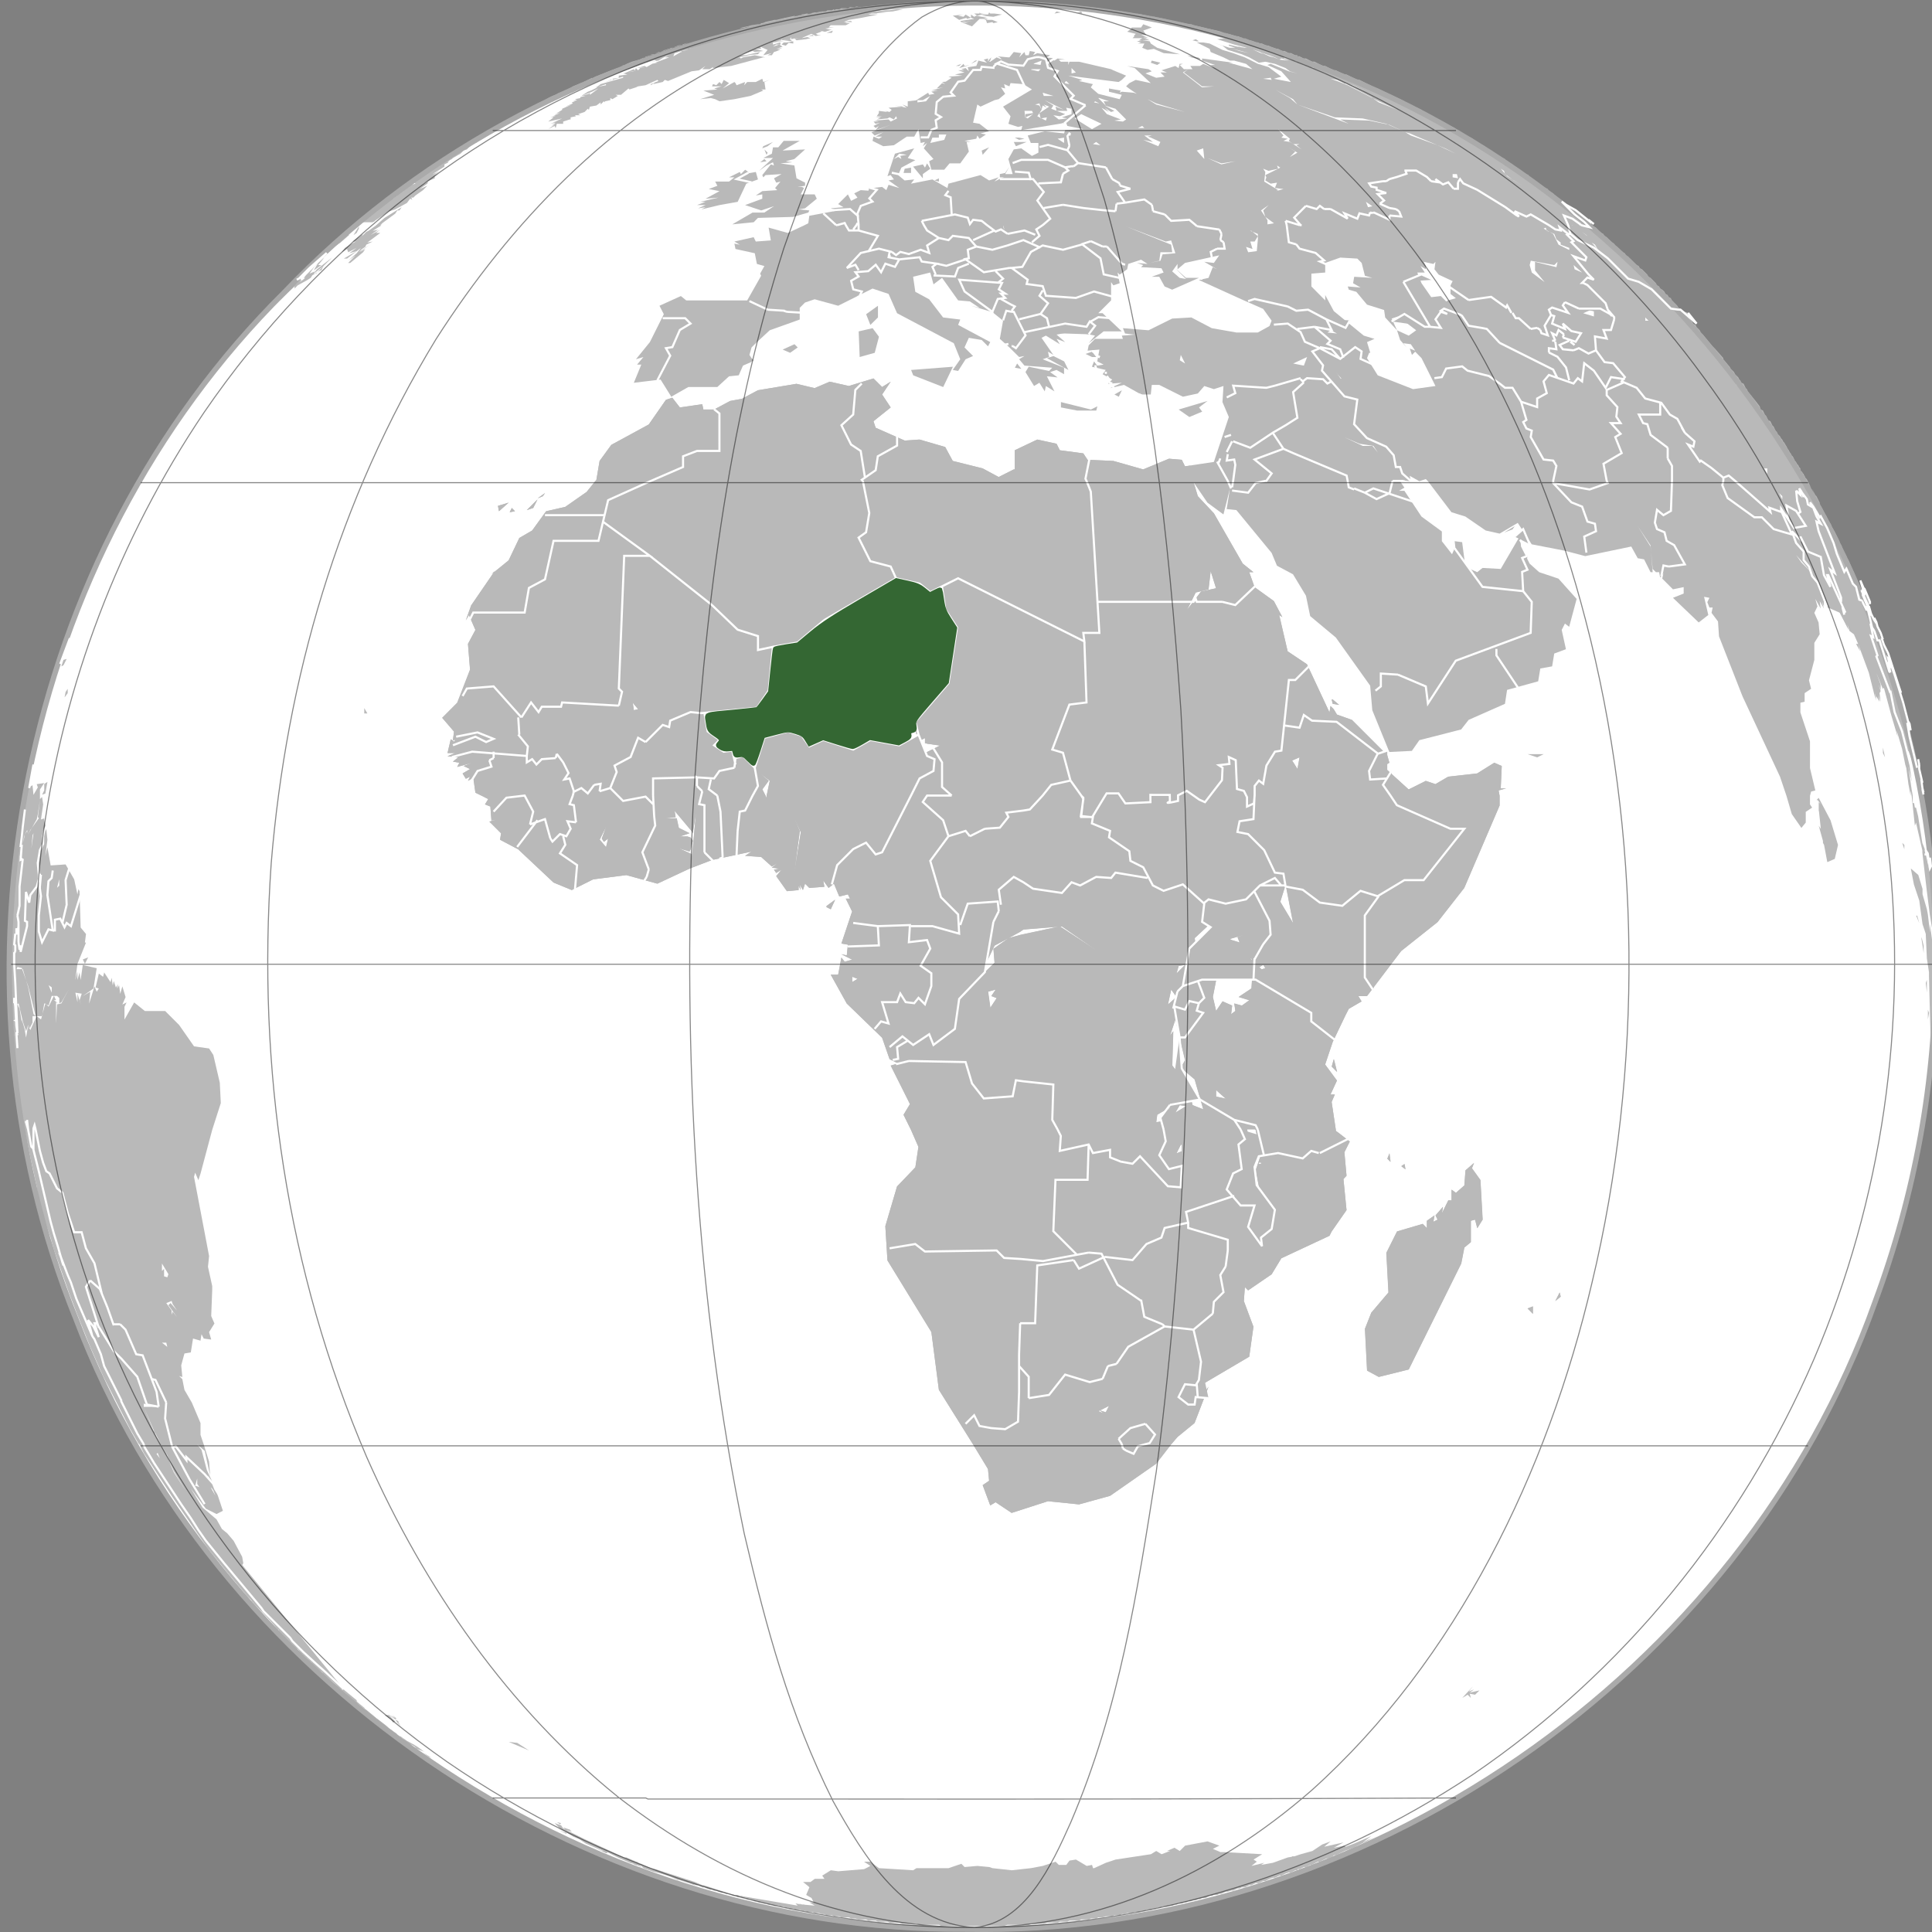 <svg xmlns="http://www.w3.org/2000/svg" height="550" width="550"><rect width="100%" height="100%" fill="#808080" stroke="none"/><path d="M551.05 275.04c.423-79.994-36.484-159.16-98.107-210.23-61.305-51.788-146.28-74.613-225.16-59.412-84.018 14.42-159.21 71.149-196.52 147.77-34.7 68.85-38.064 152.55-8.836 223.94 30.52 78.024 99.268 139.71 180.06 161.78 77.74 22.602 165.12 7.72 231.25-38.999 66.603-45.839 110.71-122.8 116.39-203.53.72-6.532.907-13.183.914-19.804" fill="#fff"/><path d="m244.42 1.73-1.238.286h.635zm-1.238.286h-1.206l-.54.285zm5.49-.286-1.808.286h.603l-1.524.317.286-.317-.984.222-.222-.222-.793.317h-.127l-1.81.286 1.524-.286-3.681.603.634-.317 1.524-.286-2.444.286-1.333.158 1.015-.158 1.714-.286h-1.714l-.603.286H238.01l-.286.158-.317.032v-.19l-.571.317H235.566l-.445.254.952-.159-1.11.222.126-.063-.254.032-.127.031h-.952l-1.238.286h-.603l-1.523.317H231.312l1.841-.317.984-.19-.222.095v.031h-.032l-.444.064H233.153l-.095.063h-.032l-1.714.254-1.523.286.92-.286-1.047.19.444-.19h-.317l-1.84.286h.317l-.318.159.92-.16h.318l-1.396.255.158-.095-.888.158h.317l-1.428.254.476-.254-1.523.318-1.27.285h-.254l-.19.095-1.016.223-.063.031-1.143.254h-.635l-.222.095-2.507.54h.317l-.92.286h-.318l-.285.317h-.635l-1.809.286-1.238.317-1.523.317-.603.286 1.523-.286-.92.286 2.158-.603-.635.317-.888.286-4.888 1.84-2.444.286h1.238l-5.205 1.524-1.809.92h-.603l-2.158.603 1.428-.222h.032l.38-.063-.76.222-.128.031-2.475.667v.286l1.523-.603h.92l-2.126.603h1.206l-2.126.317.317.286h-.317l-2.127 1.237.318-.92-1.238.317-1.524.889h1.238l-3.967 1.523h.603l-1.428.286-1.619.952-.603-.317-2.126.603 2.412-.286-1.524.286-.603.635-2.888.603 2.285-.603-.92.285 1.523-.285-.603-.635-.317.635-.286-.318-2.507 1.08-.54.126 1.207.318-2.444.317v.603l-1.81.286.223.222 2.825-.825v.317l-4.285 1.206-2.126.603-1.08.825-.444.095h.603l-1.777.889-.952.35-1.841 1.205 3.047-1.206 1.84-.92-2.443 1.809v-.603l-.286.317-2.158.603h1.238l-1.524.318v.285l-1.523.318.603.285-1.206.318h.603l-.92.317.317.286-2.158.92 1.84-.603-2.729 1.206v.317l-1.523.92 1.206-.317-1.841.603 1.523-.285-1.523.603h.317l-.92.285h.92l-1.523.318h.92l-1.523 1.206 3.967-.889-2.761 1.206 1.84-.603-2.443.92 1.523-.317-1.206.92 1.206-.603-2.126 1.524 1.809-.92.317.602.318-1.206h1.809v-.634l1.84-.603h.286v-.603l1.523-.318-.285-.285h1.523l-.603-.318 1.81-.603.92-.92.317.317.286-.92 1.84-.317 1.206-.89v.604l.92-.92.318.317v-.318l1.524-.317v-.603l.603.317 1.523-.92-.603-.317h1.523l2.127-1.81.285.286 1.841-.603.603-.285 2.127-.318 3.364-1.523.317.317-1.079.445-.444.444 2.73-.603.602-.603.92.317 6.697-2.76 2.127-.287 1.84-1.237-.92.92h2.126l.92-.603v.286l5.174-.603 9.14-2.444h.635l-3.047-.603-3.364.603-.603.317-.317-.317h-.603l3.65-.603H210.587l3.65-1.206.634.285 2.412-.285-2.412-.603h1.81l-.286-.635 2.126.92-1.238 1.524 2.444-.603-1.206.603h1.206l.603-.92 1.84-.604h-.92l1.524-.603-1.81.318 1.81-.635-.92-.603-1.81.603.92-.603h1.207v-.603l-2.127.603v-.603l3.333-.317h-2.412l1.523-.286v-.317l.286.317 2.126-.317.318-.603v.603l.984-.222.54.54 2.728-.318 1.238-.286-.92-.317-1.524.317.603-.317 2.127-.92 1.238.602 1.523-.285h-.92l-.603-.318 1.523-.603h.286l-.603-.317 1.238.317h.285l1.841-.603h-.603l-1.238-.317 2.444-.286h-1.523l.603-.634h4.284l1.206-.603h-.92l-.603-.286h2.126l-.285-.317h-.318l-1.84.317 1.523-.635 3.681-.603 4.57-.92h-2.761l.92-.286h1.524l.095-.095 2.635-.222h-2.412l4.252-.286 3.047-.635h-1.84l-2.127.318h-1.206l-5.173.603 5.776-.92-4.57.317 2.73-.318h-4.254l1.841-.285h3.047l3.332-.318h-1.809l1.524-.285-5.49.285 2.443-.285-3.364.285.603-.285zm-23.77 9.426-1.81.317 2.445.286zm-12.79 4.57 3.65-.285.634-.635zm-25.74 7.776.16-.159-.286.222.127-.063zm-.126.063-.952.381v.318zm-11.68-.92-.285.095h.35l-.064-.095zm-.285.095h-.54l-.221.222zm-.761.222-1.302.381 1.206-.285zM317.83 2.936l3.967.92 1.523.286-.286-.285-2.158-.318zm5.49 1.206h-.92l1.84.318h.318l-.92-.318zm-22.534-.888-.603.603 1.81-.318zm7.014 0-.92.285h-.318l1.524.318zm-28.944.285v.318h-1.523l.888.603 1.238-.318h1.524l-1.524.318 3.333.317 2.443-.635-2.126-.285h-1.206l-.317-.318-.318.603-1.809-.254v-.031h-.317l-.286-.318zm44.464.318 1.84.603 3.333.603h.92l-.92-.286h-.412l-1.301-.286-.096-.031h-.063l-1.46-.318-1.523-.285.92.285-1.238-.285zm-49.034.285-3.047.318 1.81 1.206 2.126-.603v.317l1.238-.317-1.524-.92-.603.634-1.523-.317zm2.127.92.92.318-3.967.603.285.318 3.047-.318-2.126.318 1.238.285-2.159-.285 3.047 1.206 2.158-2.127h.889l1.238-.317-1.524-.286-1.523-.317-.603.317-.92-.635zm3.332.318.92.286.603-.286zm.92.286.318.92 1.523-.285.286.285 1.238-.285-1.524-.635zm46.622-1.206 1.81.444.158.032 4.443 1.047-2.158-.603-1.523-.317-2.73-.603zm7.935 1.84 5.459 1.207h-.286l1.11.317h-.19l.572.095.634.19-1.206-.285h-.317l.92.286 1.206.92 2.127.603-1.524-.286 5.205 1.524-2.444.285 4.856 1.524 3.65.92h-.603l-1.428-.222-.095-.095h-.603l-2.444-.603v.317l1.84.603h-1.65l-4.76-1.523 2.76.92 1.524 1.206 3.967 1.238 2.127.889 2.73 1.523 1.84-.286 2.73.603 3.046 1.206 1.238.92 2.126.604-2.443-.603-5.174-2.127-.92.318 3.967 1.809 2.73 3.047-4.856-.92 2.126-.604-3.65-2.73-3.046-.92-3.682-1.84-3.332-1.206-3.047-.92-3.65-1.81-1.84-.317h-1.841l3.681 1.84.286.89 3.65 1.523 1.84.92h1.206l3.365.92 1.84 1.524-6.728-1.841h1.238l-8.855-1.206v.603l3.682 1.238h-1.238l.317.285.603.603-3.047-1.206-.92.603h-2.73l.604.92h-1.206l-1.238.921 5.173 3.967h3.364l-3.364.286-5.459-4.253 1.524-.92h-1.238l-1.206-1.206.92-.317h-.92l-.318 1.206-.92-.603-3.935 1.237 1.523.603h-1.84l1.205 1.206-2.412.318-3.047-1.238 1.81-.603-.92-.603-6.095-.92 2.159.602 4.57 4.285-4.285-.92-1.809.92-.635.603-.285.317 1.206.89 1.84 1.237-.92-.317-3.364-.286-.603.286.317-.603-3.364-.603v.92l3.65.889-.603 1.237-6.094-1.523-2.126-1.84.603-.921-3.967-.889.92-.317-3.967-1.206 14.345 1.809.889-.603 1.237-1.206-3.65-1.524-.634-.317-9.14-2.126h-2.73l-.317.92v-.92h-2.127l-.603-.603h1.841l-2.158-.318-.889.603-1.84-.603-.92.318-1.524-.635-.603-.286 2.73.286.92-.603-3.65-.603-1.206.603.603-.92-1.524-.286-.317 1.206h-.92l-.286-.92-1.523 1.523.603-1.206-2.127-.318-1.238 1.524h-.285l-3.047-.286.603.286.603.635-1.523-.635-1.81 1.238h-.317l.318-.318.285-.92-.603.635-.317.603v-.92l-1.206.317.92.888-2.444-.603-.603 1.524-2.126.317h-.317l.317 1.206-.92-.92-1.238.317.92.317h-1.809l1.81.603-2.73.603 2.126.318-3.967.285.92.318-1.682 1.11-1.047.096.889.603-.89-.286-1.522 1.524 1.809-.318-3.333.92h1.81l-1.81.318.889.603-1.524.286-.285-.603-3.364 2.126H262.7l2.127-1.206-1.206 1.523-2.444.318v-.635l-2.761.317v1.524l-1.524-.603 1.238.92-1.46-.285-3.713.285.889.603-.603.603-1.206-.317.603.317-2.444-.317v.635l-.603.888h1.523l-1.84.318h1.523l-1.206.603 3.047-.286.603-.317 1.237.603.603-.92.286.634-1.809.889-.603-.603-3.967.317 1.206.286h-1.524l.603.634 1.238-.317-1.84.92.602.603.92-.603-.92 1.206 4.285-1.523-5.49 2.126.92.92 2.444-.92-2.159 1.238h1.841l-.92.603-1.524-.603-.285 1.206 3.047 1.524 3.046-.286 3.65-2.444h2.127l1.206-2.126.634 3.935 1.206-.286-.603 1.206 1.206-.92-.92 1.524 2.761 3.046-1.238.635.635 2.412h3.65l1.523-1.809h3.047l2.444-3.364-.635-2.73h1.238l-1.84-.317 3.363-.603.286-.92.635.92 1.809-1.206-1.524-.317 2.444-.603-2.73-2.127-1.84-.317 1.206-5.173.92.603 3.968-1.841 1.206-.286 1.84-1.523-1.206-1.84 1.206.316-.317-1.237 1.523.634.318-.92 3.65.286 2.443 1.523-8.22 4.888 2.127 2.73-.603 2.157 2.73.889 1.237-.286-.317 1.206 12.79-2.126.317.92 4.57.92-5.173.286-.317.92-5.491-.602-4.856 1.206.889 2.126h2.158v2.761l-1.84.92-3.048-2.158-2.126.318-1.524 2.73 1.206 4.284h-2.126l1.206-2.127-1.206 1.81-1.523.317V50.479h1.206l-.889.286-1.84.92 1.205-1.206-2.73.889-2.443-1.524-9.14 2.444-.286 1.238-4.285-2.444-6.093 1.206.92-1.206-2.73.286-1.84-1.524.92-2.126 3.968-2.126-2.159-.603 1.841-2.762-5.49 1.524-2.127 6.41.92-.317.921 1.238-1.523.286 3.046 2.158-3.046-.92-.635 1.523-1.206-.92-2.73.317.89.889-4.254-.286-1.84.92.92 1.206-1.81.92-.92-1.84-2.76 2.761 1.523.889-3.65.317 2.126.603-8.22 1.524-.285 2.126-1.238.635-4.57 2.126-5.49-1.523.634 3.65-4.285.317-.603-1.238-5.49 1.238 1.523.889-1.523-.286.317 1.523 5.49 1.206.604 3.047 2.126.603-1.206 2.158.286.603-3.967 7.014h-17.36l-1.524-1.238-6.093 2.762 1.237 2.412-3.967 7.934-3.967 4.888 2.126-.635-1.809 2.158h1.206l-2.126 5.173 7.617-.92 3.047 4.887 4.855-2.76h8.252l3.333-3.048 2.76-.285 1.207-2.761 2.126-.92.92-.604-.602-.603-.603-.92.603-2.126 1.206-1.206 3.967-3.682 8.537-3.047v-3.332l1.524-1.524 2.729-.92 6.697 1.84 9.775-4.887 4.57 1.524 2.412 5.49 16.154 8.538 1.84 4.57-2.126 3.047 1.524.285 2.126-3.332 2.126-.92-2.443-2.444 1.237-2.73 3.65.603 1.81 1.81.634-1.207-9.14-4.887.603-1.524-4.888-.603-3.967-5.173-3.936-2.126-.634-4.285 4.887-1.206.92 3.364 2.444-1.84 4.57 6.41 3.333.286 2.761 1.84-2.444-.602 6.094 1.809 3.047 2.444-.92 5.173 2.729 2.444 2.761 2.73 1.523-.287-1.523.92 1.523 1.81 7.903.603-.889.92-5.807-1.206-.92 1.524 2.443 3.967 1.523-.92 1.524 2.443.317-1.523 2.444 1.523-2.158-4.284 3.047.317-2.127-1.523 1.841-.603 2.126 1.206v-1.841l-6.093-2.412 1.84-.635-.317-1.523 1.524.92-3.365-4.856 1.238-.634 3.967 2.443-.92-1.523 2.444.92-2.444-2.126 4.856-.92 6.093 1.206-1.809 2.158 4.253-3.364h5.173l-5.458-5.174h-1.238l3.65-3.65v-5.204l.634.92 1.81-.603-.604-3.047.603.603 2.127-1.523.317-1.524 3.65-1.206 1.84 1.206-3.046-.285 1.809.603-.603.603 5.808.317.603 1.206-3.364 1.206h2.126l1.523 2.761 2.159.92 7.617-3.363h-3.682l-3.047-2.73 3.047 3.047-1.809-.317-2.126-1.841 1.523-2.127v1.524l2.127-1.81 9.743-2.157-1.523 2.158-2.73-.318 3.65 2.127-1.238-.603-1.206 3.047-2.73.603 12.79 5.808 5.491 2.411 2.412 3.365-.603 1.523-3.332 1.84H351.978l-7.014-1.237-5.807-3.047-5.46.318-6.728 3.332-7.3-.603.604 1.523 2.761.318-3.681.285.317.92h-7.935l-1.809 1.842-.317 1.523 3.364-.317-.603 3.364 1.81.92-1.81.286-.92-1.206-.603 1.523 3.935.92-.888 1.207 2.73 1.523-1.207 1.206 3.935-.286-3.332 1.524 3.967-.92 4.856 2.729h2.761l.286-2.73h2.126l6.729 3.365 4.252-.92 1.841-2.127 2.73.889 2.729-.89-.286 4.571 1.81 4.253-4.253 12.79-8.22 1.238-.92-1.841-3.65-.317-7.332 3.046-8.506-2.412-7.33-.317-1.207-1.841-6.696-.889-.92-1.84-5.491-1.206-6.411 3.046v5.46h-.286l-4.285 2.157-4.57-2.443-8.505-2.127-2.159-3.967-7.3-2.126-4.252.285-8.252-3.65-.603-1.84 4.888-3.936-2.444-3.681 2.444-3.65-2.444 1.523-2.444-2.444-7.014 2.159-5.458-1.238-4.285 1.84-5.173-1.237-10.981 1.84-4.57 2.444-3.333.603-4.57 2.444h-3.047l-.317-1.523-6.38.92-2.157-2.76-1.81.602-4.887 7.014-10.664 5.808-3.332 4.57-.92 5.46-.318.317-2.444 3.046-6.094 4.253-5.458 1.238-3.968 5.49-3.65 2.127-3.046 6.38-4.221 3.427-6.443 9.394-1.523 4.253.888-1.524 1.841 4.253-2.126 3.967.603 7.332-3.65 9.426-4.285 4.284 3.364 3.936-.317 2.444 3.682-.603-3.047 1.206-1.238-.89-.92 3.936h2.158l-2.158.92 3.046.318-1.523 1.206 1.84.317-.602 1.206 4.253-1.206-2.444.92 1.84.89-2.126 1.237.92 1.524 1.207-.603-.603 1.206 1.523-.92.603 4.284 1.84.888 1.81.92-.92 1.524 1.523.603.317 3.967 1.524-.285-2.127.603 3.333 3.332-.286 1.841 5.173 2.73 10.061 9.457 5.173 2.127 6.094-3.047 9.458-1.206 8.823 2.444 9.14-4.285 6.41-2.444 11.268-2.412-1.84 1.206 4.57.317 3.046 2.73 1.524-.92-1.524 1.237 2.127.286-1.524.317.635.92 1.523-.92-1.523 1.81 3.047 4.284 3.332-.317v-1.206l.603 1.206-.286-1.524.92 1.524.604-1.81 1.206 1.207 4.284-.318-.317-1.809 1.523 2.127 1.524-1.206 1.523 3.65 2.444-.604.603 1.206h-1.206l1.81 3.65-3.048 9.14 1.841.318-.317 3.047-1.524-.318 3.047 1.524-2.126.603-.92-1.206-.921 4.887h-2.126l4.57 8.22 10.06 9.744 2.127 6.093 2.444 1.206-2.126.635 5.49 10.95-1.84 3.046 2.126 4.284 2.126 4.856-.889 5.808-5.204 5.459-3.333 11.298.603 9.743 12.504 20.407 2.127 16.44 9.743 15.551 4.253 7.014.317 3.333-1.84 1.238 2.158 5.776 1.523-.92 4.57 3.046 10.346-3.332 8.823.92 8.855-2.444 13.108-9.14 4.253-5.49 1.84-2.127 4.856-3.967 3.967-10.346-.603.888-1.237-1.523 13.425-7.903 1.206-8.537-2.73-7.3.286-3.967.92.92 6.697-4.57 2.761-4.57 13.71-6.41.603-1.207 4.253-6.093-.889-8.855.889-.92-.603-6.697 1.523-3.047-2.73-2.126-1.237-.92v-.286l-1.206-7.935.92-2.126h-1.237l1.84-3.967-3.364-4.57 2.158-6.411 3.65-7.617.92-1.81 3.65-2.126-.92-1.523h2.444l9.743-12.822 10.346-8.22 7.617-9.744 10.061-23.454v-2.76l-.285-1.524 2.126-.603h-1.523l.285-6.38-2.126-.92-4.856 3.047-8.252.92-3.65 2.127-2.729-.92-4.887 2.443-6.38-5.808-2.76.318 3.649-2.127-.603-2.126-10.061-10.061-4.253-1.524-.92-1.523-.92-.92-.286 1.84-6.411-13.71-5.49-3.682-2.413-10.346.889.603-2.412-4.57-5.49-3.968-1.524-4.252h1.206l-3.047-2.444-8.22-14.314-4.57-4.888-1.206-3.935 3.935 5.776 4.57 3.364 1.841-7.331-.92 5.808 2.761.286 10.029 12.187 1.523 3.65 4.57 2.443 3.682 6.094 1.206 5.808 3.65 3.046 3.65 3.047 9.775 13.71.603 6.982 4.856 11.902 6.41-.317 2.127-3.047 11.902-3.046 2.126-2.73 10.346-4.57.603-3.967 8.855-2.444.603-3.65 3.364-.603.603-3.65 3.333-1.237-1.206-5.491.92-1.81 1.206.921 2.127-7.934-5.174-5.776-5.49-1.841-2.73-2.444-2.443-4.856-.286-3.046-5.49 9.426-5.174-.286-1.523 1.206-3.364-1.523-.92-7.014-2.127-.286.603 5.459-4.253-5.46v-2.76l-5.808-4.253-4.856-7.331h-1.523l1.523-.889-1.238-1.84-.285-.318 3.332.317-.286-1.523 2.73 1.523 1.84-.603.604.603 6.696 8.823 3.968 1.238 5.776 3.967 3.967.889 5.173-3.047 3.967 6.094 9.458 1.84 5.776 1.524 13.108-2.73 1.841 3.333 1.809.317 1.84 3.65h.604l-.445-5.65-.158-1.65-3.65-5.807 3.65 5.49.158 1.968.445 4.729.92.92h.92l.286 1.523.92-1.206-.317 1.524 3.047 3.047 3.047-.635v1.84l-3.047 1.207 7.331 7.014 2.73-2.127-1.206-5.173 1.523.286-.603 1.238.603 1.523h.92l-.317 1.523 1.84 2.444.287 4.253 6.696 17.075 10.664 22.851 1.841 5.459 1.523 5.205 2.73 3.935 1.238-1.523v-3.047l1.809-1.206-.603-.92v-2.444l.317-1.206 1.206-.318-1.523-6.379v-7.617l-2.73-8.22v-2.761l1.206-.286v-2.443l1.84-1.238-.602-2.412 1.523-5.808v-4.856l1.524-2.444-.318-3.364-1.206-2.73.889-1.84-.603-2.127 1.523 2.73-.285-2.127 1.206 2.127-.603-2.127.603 1.524v-1.524l.603.92-.603-2.443 1.206 2.761-.889-3.681 1.206 2.76v-.602l-1.206-2.761h.889l5.808 11.267-.318-1.524.603 1.841 1.238.92 1.206 2.73 3.047 8.22 1.84 7.331v-1.523l.286 2.126v-1.206l.92 1.524-.285-1.841.603 1.84-.317-2.443.317-.603-.603-1.841.603 1.523v-1.523l-1.238-3.364 1.841 4.57.317-.286 2.127 7.903 1.809 6.094-.286-1.81 1.524 5.174.92 4.57.286.92.603 4.57.634 3.333v-1.523l.286 1.523.92 8.537.318-.92 1.523 6.697v.031l.032.095.254 1.111v.603l1.238 10.664.888 7.014 1.238 7.617v-1.84l.286 1.523-.603-6.982-.603-8.252-.318-3.935-1.523-7.014-.603-1.524-1.206-7.617-.603-2.444h-.317l-.603-3.364-.318-1.809-1.206-8.22v-.635l-.095-.254v-.031l-.222-1.238-.92-3.333.317-.92.92 3.967.286-.317.92 2.444 1.301 5.205.54 2.729v-.92l.92 3.332-.634-2.73-.762-4.252.762 3.65-1.524-7.617-.666-2.793-2.38-9.109-.223-1.492-.222-.825-.444-1.333-1.175-3.808.445 1.174-.508-2.539-.286-.317-3.046-9.426-1.524-4.285-.635-1.809-.603-2.126v.285l-.349-.888-.857-2.444.286.889-.603-1.524-.19-.476.031.19-.444-.92.222.222.095.096-.317-.635-.857-2.158-.063-.254.317.603-1.301-2.825-.222-.54.063.255.127.349.032.158.032.064.031.095.127.19.794 1.937-.603-1.206-.603-1.524.222.444-.54-1.364-.603-1.206-.603-1.841-.92-1.523.603.92-1.206-2.761-.603-.889v-.317l-.92-1.524-.604-1.84v.317l-.92-1.84.603.92-1.523-3.047-.92-1.524v-.285l-.921-1.524-.603-1.238-.286-.285-1.238-2.444-.285-.317v-.603l-.92-1.841-.318-.286-.92-1.84.634 1.523-.92-1.524-.571-1.142.571.857-1.238-2.444-.285-.286v-.031l-.127-.096-.19-.507-.286-.445v-.158h-.096l-.825-1.238.413.73-.413-.413v-.603l-.317-.317-.286-.603-.317-.318-.318-.603-.285-.285-.603-1.238-.318-.286-.317-.634-.127-.127-1.682-2.92-.317-.286v-.032l-.286-.57-.317-.318-.318-.603-.603-.603-.285-.635-.318-.286-.603-1.238-.317-.285-.603-1.238-.603-.286-.603-1.237-.318-.286-.603-1.238-.603-.285-.317-.92-.92-1.207-2.444-3.047-.286-.634-.317-.286-.603-1.238-.603-.285-.318-.603-.285-.318-.318-.603-.92-.92-.286-.603-.92-.92-.317-.572-1.81-2.158v-.317l-2.157-2.444-.89-.92-2.76-3.333-.603-.603-.318-.635-.888-.888-.318-.635-.603-.286-.317-.603-.603-.635-.317-.603-.604-.285-.285-.635-.635-.286-.286-.603-.603-.634-.634-.286-.286-.603-1.523-1.523-.318-.635-.603-.286-.317-.603-.603-.317-.286-.603-.634-.603-.603-.318-.286-.603-.635-.317-.285-.603-1.524-1.523-.603-.318-.317-.603-1.524-1.523-.603-.286-.317-.635-.603-.285-2.444-2.444-.603-.317-.317-.603-.603-.286-1.524-1.523-.603-.318-.317-.603-.603-.317-1.523-1.524-.603-.285-.318-.635-.603-.286-1.523-1.523-1.206-.603h.285l-.285-.317h-.159l-.159-.318-.285-.127v-.158h-.318l-.92-.92-.286-.286v-.032l-.317-.286-1.206-.603-.317-.634-.603-.286-.92-.92-.604-.318.603.635-.92-.635-.603-.603-.318-.286-1.015-.793.825.603-.698-.73-.635-.317.254.254-1.46-1.175-1.206-.984-.38-.253-.54-.286-.064-.127-.254-.159-.349-.349-.825-.54 1.777 1.492-2.126-1.523-.603-.317h.317l-.793-.54-1.048-.666.318.317-3.364-2.507-3.872-2.73-.381-.222v.254l1.555 1.08-1.873-1.08-.317-.603.635.35v-.033l.38.254 1.143.667-.635-.635-1.809-.889-.317-.634-2.444-1.206-.603-.603-.603-.318-.317-.285-1.206-.635-.603-.603-2.444-1.206-.92-.92-2.444-1.206-.159-.096-.032-.031-1.618-.794-.286-.285 1.904 1.079-2-1.175-.539-.54-2.539-1.269-1.428-.857.825.54-.507-.254-1.238-.603-.286-.286-1.84-.92-.286-.317-1.841-.92-.318-.286-1.206-.603h-.603l-.317-.318-2.444-1.206-.285-.317-1.841-.92h-.286l-1.238-.604-4.252-2.126h-.603l-.635-.317-.286-.286-3.65-1.84h-.634l-3.047-1.524h-.603l-2.444-1.206h-.603l-2.444-1.238h-.603l-2.444-1.206h-.603l-1.809-.92h-.634l-1.206-.603h-.603v-.318h-.603l-1.238-.603h-.603l-1.206-.603h-.635l-1.206-.603h-.603l-.159-.063.445.063-.794-.254-.158-.063-.159-.064-.635-.222-.666-.317h-.318l-1.047-.35-.476-.253h-.603l-.603-.318h-.444l.73.318-.826-.318h-.095l-.317-.158-1.174-.445H355.628l-.761-.253 1.047.253-1.428-.412.222.095-1.206-.286-1.238-.317 1.523.317-.317-.127.38.064-.158-.064-.571-.158-.857-.35.159.16-5.935-1.683-2.761-.603-2.286-.54-.126-.063h-.16l-1.364-.317-.635-.286h-.888l-1.238-.317-1.809-.286zm18.63 4.507.127.064h.127zm.127.064h-.19l.697.19zm1.936.603-1.524-.603h-.254zm1.206.444.412.159h.095l-1.396-.603.889.444zm74.075 35.514 2.73 2.063 4.093 2.856 1.301.794-.825-.54-2.539-1.872-.508-.254-.095-.19-1.365-1.016-.666-.317-.54-.54-.063-.095-.095-.032-.54-.254-.285-.317-.603-.286zm9.077 6.348.507.349-.158-.318-.603-.285zm1.586 1.174.572.349-.286-.254-.444-.254zm89.88 117.4.064.254.54 1.27-.604-1.524zm.064.254-.159-.35.19.508-.031-.158zm12.346 40.21.508 1.842-.127-.572-.92-3.65zm2.19 10.41.349 1.81h.286l-.318-1.206v.92zm.635 3.333v-.603l-.254-.73zl.825 5.046-.222-2.285zm.825 5.046.063.762v-.317zm-18.82-48.304h-.603l1.206 2.127zm-388.4-20.344.254-.38-.92.92zm116.1-132.57.54-.031-2.444-.318 1.904.35zm68.775-23.486-.603.92h-2.73v.286l-1.237.92 2.443.604-.603.603.286.032-.603.603h2.761l-.92.603H327.295l-1.841-.603 1.523.285-1.523-.603 1.523.318-1.523-.635 1.238.317-1.841-.603h1.523l-.285-.317-.635-.92 2.444-.89-2.444-.92zm-.286 4.57-1.523.286 1.206.318-.92.317h1.84l-.603 1.206 1.524.603 1.809-.286 2.76 1.206 4.571.318-6.411-1.841-1.809-1.206-.317-.635zm-88.07-2.76-1.81.634h1.524zm110.32.317 1.205.317 1.524.603h.317l.603.286 1.809.635-2.73-.92h-.602l-.318-.318h-.285zm-116.1.92-1.207.286h1.524zm-4.888.92 1.523.286-1.65-.254.127-.031zm113.97.286-.92.318 1.205.285h.635zm-114.57.603-1.81.318h-.92l-.603.603 1.206.317.825-.825 1.302.222zm-29.865.318-.953.38.064-.063-.857.286h.222l-.508.158.826-.158 1.206-.603zm-2.127.603-.857.317h-.063l-.222.127-1.302.476.92-.286-.602.286.92-.317.857-.286h-.254l.603-.317zm-.603.317.54-.095.285-.19zm-1.523.603h-.603l-.667.317h-.254l-.698.286h-.222l-1.143.571h.064l.793-.254.889-.317h-.095l.222-.064-.127.064.92-.286.92-.317zm168.37-.793.571.19h-.159zm-9.268 1.047 4.825 1.27-2.762-.604zm5.777.19 2.094.762 4.253 1.523 1.238.635.603-.317 2.126.603-2.73-.286-1.522-.635-1.238-.285-2.73-1.238.92.635zm-169.13.762-.826.413 1.397-.413zm0 .317-1.429.413-.19.095zm-1.619.508-1.428.413-.635.19v.032l-.286.063h.286l1.238-.285-.857.158 1.46-.476zm-2.349.698-1.523.635-2.126.603-2.158.92 1.237-.317-2.126.603h.603l.603-.286h.317l1.048-.444.761-.19 1.238-.603 1.206-.286zl.286-.095v-.032l-.286.127zm.286-.127.413-.158h-.413zm.413-.158h.222l.603-.318.095-.031.698-.223h.064l-.572.254.73-.19.16-.095h-.16l.19-.064-.221.032-.032.032h-.349l-1.428.603zm-6.792 2.73-3.364 1.237-4.57 1.809-.604.317-.317.286h.317l-2 .857.477-.254 1.206-.603v-.286l-2.412 1.206v.318l-.92.285-3.047 1.841 4.57-2.126-1.238.92 2.158-1.238-.317.318 1.206-.603h.317l1.206-.635h.635l1.11-.825 1.016-.381-2.126.603 1.523-.603.286-.318 1.81-.507.951-.381-1.84.603 1.523-.603-.92.285-.921.318 2.158-.92-.635.317 1.524-.635h-.286l.92-.286zm-2.761 1.237-.603.286 1.523-.603zm-8.506 3.332-3.047 1.238-.92.603-2.444 1.206-.603.317h-.349l-.317.16-1.175.444-1.206.603-.92.603-.603.317-1.524.603-3.967 2.761 6.602-3.745.698-.222-4.253 2.444 2.73-1.524 4.887-2.443 1.27-.762-.667.444.984-.603 2.38-1.11zm-2.444 1.333-.317.19 1.238-.602zm-4.92 2.032.636-.318 1.142-.571-2.031.889zm179.19-10.981 1.207.603 2.444.634v-.317l-.603-.317h-.318zm-149.29.317-.92.286-1.523.634.603.286-1.523.317 2.158-.317 1.523-.92.603-.286zm176.71.286h.318l2.412.92-2.412-.603zm-87.753.92-1.206.92 1.809-.92zm18.884 0-.286 1.238-2.126-.318zm31.388 0-.286.603 1.81.635.92-.635zm40.529 0 1.523.317h-.92zm-94.768.92-1.523.603h.92zm.635 0-1.238 1.206 3.047-.888-1.524.285zm99.02.92h1.207l-.318.286zm-68.266.286 1.237 1.238-1.237.286zm-12.187.318h3.364l-.603.603zM171.62 21.66l-.318.16-.92.316zm190.11.476.285.603-2.412-.317zm-144.72.286-1.841.92h-2.444l-.889.92.286-.92-2.444.92-.285-.602-.318-.318-3.332 1.841 1.809-1.523-1.524-.92-.603 1.205-.603-.603-.92.92-.92-.317-.286.635h2.73l-2.127.603.92.286-3.967.317 3.047 1.206-3.967 1.238 3.047-.317 1.206.317 1.237.603 4.253-.603 4.57-.92 3.65-1.524-.603-.317h1.238l-.317-2.127 1.523-.603-1.84.603zm161.76 0 1.84.317 2.444 1.206v-.285l2.127.603 3.65 1.84-3.968-1.84-1.809-.603.286.285 7.014 3.682.54.38 1.586.826 5.491 2.444-5.49-2.127-1.588-1.142-7.236-3.745-3.046-1.206zm-75.25.635.921.888-1.523-.285zm-131.01.888v.318l-2.284.444zm190.42 1.524 5.174 2.761 1.238 1.523 10.664 3.65 7.902.318 6.729 1.523.444.19.444.096 4.57 2.126 1.238.317 2.127.92 5.776 2.445 2.158.888 3.047 1.524-5.205-2.412-7.617-2.762-1.524-.92-5.014-2.222-5.332-1.11-8.22-.318 2.444 1.238-14.631-5.49-2.127-1.841-4.284-2.444zm-66.108.92 3.046.92h-2.729zm15.837 1.524h.317l2.73.92h-1.524l.603 1.206zm14.028.317 2.443 1.206 8.22 2.444-8.22-2.127zm-29.262.286 5.49 2.76-2.444-.92.318 1.175-1.524-.571.603-.92zm14.314.317 1.237.603-1.523-.286zm-15.837.603.603 1.84.317-1.237 1.206.635-.889-.92 1.524.602-2.761 1.841.285 1.333.286.159 1.555-.286-.286.92-1.27-.634-.253.032-.032-.19-.888-.445.603-.889.603-.92-.603-1.238-1.206-.286 1.206-.317zm18.598.603 3.046.92 3.047 3.047-.92.603-2.444-.285 1.84-.318-3.966-1.523-1.524-1.81 2.127 1.207-1.206-1.206 1.809 1.206.92-.318zm-163.32.635-1.143.412-.19.127zm-1.333.54-.19.063-3.048 1.523v.286l1.524-.889 1.714-.984zM146.61 32.8l-2.475 1.46.666-.254zm-2.475 1.46-.222.095.571-.349-1.206.603.413-.158-3.174 1.999 3.174-1.968-.127.127.571-.349zm-3.618 2.19h-.286l-.317.317zm9.521-5.364.222-.127-1.523.604zm153.48-.412 1.524.285v1.524l-2.73.92 1.524.318-2.444.285-1.524-1.206 1.841.286 1.524-.603-2.412-.92h3.015zm-11.87.889h2.127l.317.634-2.158.286v.92l2.158-.92-1.523 1.238-.635-.318v.318zm16.154.92 5.776 2.761-2.729 1.523-4.888-3.046zm-165.16 3.364-.888.476.603-.19zm-.888.476-.318.127-.508.35zm-.826.476-1.015.571-1.841.92-.889.604-1.237.603-3.65 2.126 2.444-1.523-2.762 1.523 3.365-2.126h-.318l-3.047 1.84-6.696 4.253-3.967 2.73-3.428 2.444 1.016-.603-1.238.92h-.19l-.413.286-7.617 5.49-1.524 1.238-.317.286h.317l-.317.317h.317l-4.252 3.333 3.364-2.825.571-.825-1.809 1.523-.317.318-.286.285-.19.095-1.556 1.238-.095.19-.412.223-.35.254-.095.095-.349.349-.222.127h-.032l-.38.19-.064.19h-.032l-.032.096h-.158v.317h-.318l-.285.318h.285l-.92.285-.286.603-.603.318-1.237 1.206-.603.317-.318.603-1.206.603-.317.635-.603.286-2.127 2.126-.603.317-.317.603-.603.318-1.65 1.65-.19.159-.286.317-2.444 2.444-.857.793-.064.127-.285.286-.19.095-.445.413v.095l-.889.825-.317.413-.825.603-.064.063-.19.159-.476.444-.032.032v.032l-.254.476-.603.317-.603.603-.317.603-.286.635 2.444-2.761-.92 1.237 2.126-1.523 1.206-1.523-.286.603 3.65-2.762-2.126 1.841H86.91l-1.523 1.206.888-1.206-3.65 2.73-2.126 2.443-.92 1.238 4.284-3.967v.603l.89-.92 2.76-1.524.92-.603.477-.73.761-.476h-.349l2.762-2.158 2.443-2.412-4.284 3.332-.984 1.206.38-.603-1.523.635 1.524-2.158.92-.889 1.524-1.523h-.318l2.761-2.444-.92.603.92-.92v-.286h.603l1.81-1.238 2.443-2.126-.285-.317-2.762 1.84-3.332 2.73 1.809-1.81 4.285-3.046 2.729-2.126.92-.92h3.333l.634-.318.064-.159h.032l3.84-2.57 1.84-.604 3.365-1.84.888-1.206.635.285-.317-.603h.603l.603-.603 2.158-1.523 1.206-1.238-2.126.92 2.126-1.523.317-.603-2.094.984 1.777-.984-1.523.603 3.65-1.523v-.603l.92-.603-.92.285 1.237-.888-2.158 1.206 1.84-1.206.318-.318-.73.476-1.11.445 3.364-2.127v-.634l1.206-.603h-.318l.635-.604.603-.317.286-.286 2.158-1.237.889-.889.92-.317.92-.92.92-.604 1.207-.603-1.206.286 1.809-.889 1.523-.92h-.603l.92-.318 2.54-1.777zM90.561 74.853l-1.237 2.127 2.158-1.524h-.92l1.808-2.126zm1.524.889-1.682 1.714.761-.476h.318l.285-.603zm-1.682 1.714-.73.444h.285zm-10.22 5.903-.285.317-.603.318-.317.285-.318.603.318-.285h.317zm1.81-2.063.349-.35-.318.286-.031.064zm2.76-2.603v-.19l-.285.286-.444.57zm17.837-16.186.254-.222-.095.064-.16.158zm32.436-23.01 1.238-.603-.92.603 2.126-1.206h-.286zm190.14-3.65.603.604h-1.84zm38.688.921 3.364 2.73-.317.602.92.699.35.222h1.776l-.92.317 1.524 1.206-2.38-1.523h-.064l-.286-.222-.603-.381-1.84-.318 1.205-.603-1.809-.317.603-.603-1.523-1.809zm-96.577 1.523h2.126l-.603 1.524-3.967.888.603-1.523h1.84zm58.492.286h2.126l-1.206.317.92.286 2.73 1.238-.603 1.206-4.285-1.81 2.762.604zm-36.88.603 1.239.635 1.523-.318-1.523-.317zm14.029 0v1.523l-1.84-1.206zm-79.82.92-1.524 1.841h-1.523l-.317 1.81-2.444 1.237h2.761l-3.967 3.65 2.126-1.524 1.841-.92.286.92-.889-.317-2.444 3.047.286.635.635-.635 4.57-.286-2.158 1.206.635 1.238 1.206-.317-1.524 1.84.603.604-4.253.285-1.84 1.238 1.84-.317v1.237l-4.887 1.81 4.57 1.523 3.65-1.206-2.73 1.809h-3.364l-5.776 3.364 6.094-.603 1.206-1.238 10.06-.285 4.285-1.238.286-.603-3.047-.286 1.84-.317 3.333-2.73-.603-1.238h-3.967l.92-1.809-.603-.317h-1.206l2.127-.317v-.889l-2.444-1.238-.603-3.65-3.967-.603 3.364-.317-1.84-.286 2.443-.634 3.047-2.73-6.411.318 4.887-2.761h-4.57zm-3.047.318-2.761 1.206-.286.603 1.524-.603zm68.553 0 .603 1.206 3.047-1.206zm23.454 0 1.206.92-2.126-.317zM281.59 41.94l-2.126.92.285 1.207zm85.31 0 2.444 1.524-2.127 1.206 1.524-1.524zm-24.374.286.317 3.047-2.158-2.412zm-124.92.317.603 1.524.317-.603zm38.402 1.206 2.126.318-1.84.317.317.889-.92-.603-1.206.603zm87.722 1.238 3.967 1.523 3.967-.603-3.967.89-3.967-1.81zm-126.12.286-1.206.92 1.81-.286zm-91.72 1.237-1.207.92.603-.634zm138.03 0-.604 1.206-.603-.92-2.761.635 2.761 3.332v-1.206l2.126-1.523zm99.623.604.92.603-.603.317-3.65 1.809.286.635-.285.888 1.523.92 1.809-.285-.603 1.523 2.444.286-2.127.603.603-.286-3.967-2.443.318-2.73-.603-.92 1.523.603 2.73-.603zm-104.19.603-1.809.317-.317 1.206h2.126v-1.524zm167.89.317.92.603.223.762.317.349 1.873 1.364 2.76 1.778-2.443-1.524-.317-.254-1.524-.952-.349-.412-.254-.19-.063-.16-1.143-1.364zm4.253 0 .603.286 1.523 1.237zm-219.37.286-1.206 1.237-.317-.603-3.047 1.524h1.523l-1.523 1.206h-3.967l.634 1.206-2.444.92 3.047.603-3.967 2.158 3.65-.317-5.173 1.206h1.523l-2.444.92h2.444l-2.126.92 2.126-.317-1.206.635 5.173-1.238 5.173-.92 2.444-5.173 3.333-1.206-.603-2.127-3.333.603 1.206-.603zm-91.404.92-2.476 2.063.953-.825zm313.76.286.762.54-.096-.223zm-20.947.031h1.206l.317 1.206-1.523-.285zm-293.1.603-2.444 1.841.286.286-1.206.317.92-.603-1.238.603-1.523 1.206.92-.92.603-.286.413-.38.508-.223.444-.317h-.127l1.809-1.206-1.682 1.206h.159zm146.85.603-1.238.603 1.238.318zm-153.86 4.57-1.524 1.238v-.317zm275.42 2.127 1.84 1.238-1.237.285zm57.19.73.7.508-.287-.318zm-84.897.19-1.524 1.524.603 1.84 2.444 1.81-1.84.317v-1.206l-.604-.92-1.237-1.841zm-246.79.603-4.888 3.047-2.444 2.158-2.126 1.524-.603.285-1.238 1.238.318-.635-3.047 2.158h.92l-3.047 1.81-.92 1.237 1.523-.92.318.92 2.412-1.238-2.127 1.524 2.127-.603-3.65 2.126h.92l3.968-3.047-1.238 1.524-2.412 2.126 2.126-1.523-2.126 2.158h.603l3.65-3.047.603-.92-1.524.92 2.761-2.158-3.046 2.158.888-.92.92-.603.318-.635 1.809-.889-1.523.286 3.681-2.73h-1.238l1.238-.92-2.761 1.524 2.126-1.524-1.523.317 2.444-1.523h-.286l.603-.635-.92.635 4.57-3.364.603-.92h.603l.635-.92zm332.1.635 1.809 1.206 2.126 1.84zm-341.59 1.08-.286.126-.285.317zm-.571.443-.603.286-.19.35zm341.24.89 1.809 1.237.317.92-1.84-1.523zm-159.96 2.157.285.889v.317l-.285-.92zm-183.41.286-1.524 2.444.889-.603.635-1.238zm218.45 0 11.267 4.284 1.523-.317 1.206 3.65-3.65.317-.603 1.81-3.047.634 2.73-.635.317-2.412h3.364l-.317-2.158-12.79-5.173zm119.43.317.253.762.92.508 1.27.54.603 1.523 1.206.92v.603l2.444.92v.603l-3.047-1.523-1.523-3.047-.952-.54-.857-.348-.064-.16-.856-.475.603-.286zm-84.104.92h.317l.317.254 1.524.635v1.524l-.318 3.364-2.443.317-.603-1.523 1.84.603-.634-2.127h1.237l.92-1.523-1.523-1.27-.634-.253zm94.45.286 1.237.92.286.318-1.523-1.238zm2.76 3.047.921.603.889 1.523zm-71.6 4.285 4.857.285 1.237 1.238.92 3.65 2.127.603-5.173-.318-.317 1.841 2.126 1.206-3.65-.285.318.92 2.126.603 3.047 3.65 4.856 1.523.317 2.127 3.364 3.65-1.523-3.333 1.809-.603 5.173 3.935-2.126 1.524-3.333-1.524.889 2.762 1.84 2.126-.92-1.206 2.127.286 1.237 1.84-1.523-.603.603 1.81.92-.92 1.81 1.84 3.967 7.934-6.38.889-10.06-3.935-3.047-4.888.603-1.523h.317l-.92-3.047 2.126-.92-3.047-.921-8.537-6.982-2.444-4.57v1.523l-3.935-3.967V77.9l3.935-.317v-2.73l4.285-1.523zm54.24.888 6.696 1.238.92-.92-.317 1.523-6.093-1.523v2.443l2.73 3.333-3.65-2.73-.604-2.126zm-30.468.318 2.73.603.602-.603-.285 2.126 1.206 1.523 3.967 1.841-.603 1.206v2.444l1.523 1.206-2.158.635-.603.285-1.523-1.523-2.73.317-2.761-3.967-1.206-3.047h2.126l-1.206-1.84 1.524.92v-.92zm-316.45.127-.413.19-.317.286-.159.285zm359.11.793 2.412 2.126-2.127-.92zm-369.58 9.743-.603.318-.318.603zm171.54 1.841-3.364 2.412 1.206 3.047 2.158-2.126zm-174.4 1.016-1.111 1.11-.159.223.476-.222zm-1.27 1.333-.158.063-.16.35.318-.413zm-.317.412-.444.572.317-.286zm378.88-1.555.92.318v1.523l-3.046-.92zm15.55 2.127.921.92h-.92zm-395 .158-.793.762-.095.127-.031.032-.16.158-.063.127-.444.572.064-.032.317-.413-.19.35.317-.318zm-1.395 1.682-.127.064-.16.222.287-.285zm-.19.096-.413.19-.318.635.318-.318zm176.62 1.11-3.968.92.286 7.3 4.284-1.206 1.206-4.57zm-177.95.318-.287.285-.92 1.238.286-.317zm-1.207 1.523.127-.285-.73.888zm-.603.603-.92.92-.127.255zm-1.047 1.175-1.111 1.27.92-.921zm-1.111 1.27-.286.285-1.015 1.333.412-.413.603-.603zm-.889 1.205-1.364 1.81.73-.89zm-1.364 1.81.222-.445-.698.92.317-.159zm-.476.475-.318.159-.285.603zm-.603.762-.603.603-.286.603zm-.89 1.206-.57.762 1.396-1.746zm-.57.762.317-.477-.984 1.238.286-.285zm-.667.761.095-.158-.412.476.285-.254.032-.032v-.032zm.095-.158.889-1.08.095-.126-.793.761zm3.333-4.253.73-.952-.508.507zm4.92-5.903.793-.953-.635.635zm309.41-.953 1.84.92-2.73-.285zm-152.62 3.968-3.365 1.523 2.126.92 2.158-1.523zm84.706 2.126-1.84.635 1.84.888h1.206zm25.263.92 1.238 2.444-1.524-.92zm-36.244.318-1.84.603 6.093 3.364-1.206-2.444zm72.203.285-.92 2.444-3.047-.603zm-82.549 1.841-.635 1.206 1.841.318zm-18.28.92-11.903.921.603 1.523 8.537 3.333 2.762-5.776zm107.53 0 3.046 3.333-1.206.92-3.047-3.967zm-317.76.604-.604.888.159-.158zm-.445.73-.222.412.317-.508zm-.222.285-.476.73.222-.222.063-.159.095-.063.064-.095-.064.031.096-.222zm-.635.92-.54.508-.317.603-.127.127.127-.444-.476.793.19-.158.127-.159-.127.444zm-1.333 1.588-.413.444-.317.603-.603.603-.127.285-1.365 1.81-.031.031v.032l-.096.159-.19.412.825-1.142-.317.349.857-1.111-.476.698.317-.286.286-.57.063-.128 1.174-1.46.413-.73zm-2.317 3.237-.54.857.572-.857zm437.88-3.396 1.84 2.412-.317-.286-.603-.603-.603-.317v-.603zm-174.59 2.73-2.126 1.205 1.237.635zM55.171 113l-.54.54-.285.54zm-.857 1.143-.54.73.255-.127zm-.285.603-.603.603.349-.476-.35.19-.634 1.238.635-.635zm-1.238 1.555-.286.286-.317.603.317-.318zm290.97-2.158-8.22 2.444 3.047 2.126 3.65-1.523-.89-1.206zm-41.735.317v1.524l4.57.888h5.49l.318-1.206-1.84.92zm-249.87 2.793-.254.254-.222.413zm-.476.667-.603.888.19-.095zm-.603.888-.413.223-.73 1.428zm-1.143 1.65-.412.604.222-.222zm-.476.699-.317.286-.381.73zm-.698 1.016-.825 1.27.285-.16zm-.825 1.27-.318.158-.603 1.206zm334.83 1.046 4.284 1.841 3.936.603 1.237 1.841-1.523-1.84h-2.761zm125.01 1.365.38.667.128.127.222.412.634 1.047-.222-.253-.412-.794-.35-.54-.158-.19zm1.523 2.507.317.508-.095-.095-.222-.413zm-7.11 4.983h.921v1.524zm10.982 1.365.095.159h-.095zm.317.571.095.19h-.095zm-358.32 5.078-2.126 1.524 1.523-.635zm351.3 0 .92.889v.92zm-353.43 1.81-3.047 3.046 1.81-.603zm-8.22.92-3.047.92.286 1.523zm.889 1.523-.603 1.206 1.523-.286zm285.51 5.173-3.047 1.84 2.412-.92zm81.629 3.047v2.444l3.047 7.3-3.333-7.3zm-1.523 5.173 4.284 4.888-2.761-2.73zm-166.65 4.57 1.523 4.888-4.253.92-3.967 5.174 2.444-4.888 3.65-.889zm-325.4 17.995-.286 1.206-.317.92h-.286l-.635 1.842v.285l-.603 2.127v-.603l-.286.92-.317 1.047v-.127l-.92 3.047.603-1.84.317-.604v-.127l.603-1.396v1.206l.92-1.81.318-2.126.286-1.237v.317l.603-1.84zm-.286 7.014-.92.286-.604 1.84.603-.317zm517.64 0 .317.286v.92zm-397 7.903 3.047 2.444 2.158 4.57-5.205-6.697-6.982.286zm-120.35.603-.603.92-.286 1.524.889-1.206zm359.84 3.047.317 1.238 1.81.285-1.81-1.523zm-198.96.92 1.523 1.84-1.206.287zm-76.455 1.524v1.523h.889zm438.1 1.523.92 3.967.35 1.016zm-281.19 4.888.889 3.046 1.84-.92v1.523l4.253.603-5.459 2.762-3.364-6.411zm275.42 4.855v1.524l.603 1.238zm-101.15 1.841 2.73.92 1.84-.92zm-425.63.318-.92 3.935-.318 1.523.159-.127.159-1.079.603-2.444zm-1.08 5.331-.158 1.016v-.254l-.92 4.57v.889l-.286.92-.159.857.16-.54-.096.572-.127.38.063-.412-.158.667-.127.984.127-.73v.254l-.127.476.127-.381v.317l-.159.286-.032.095v.032l-.031.222-.064.476v.413l-.063.222v-.254l.063-.381v-.508l-.127 1.27-.095.73.127-.794-.222 2.444v-.286l-.19 1.27-.032.127-.096.73-.888 6.696-1.238 11.267v2.761l-.286 4.57v.921l-.317 3.332v17.678l.317.603v2.761l.254 3.27.032.063v1.841l.317.603.286 2.444v.285L3.76 292.7l-.317-.634v1.84l.317.92v3.048l.286.603v2.443l.317.603v2.444l.318.603v2.127l.888 6.696 1.524 8.538 1.237 6.093 2.127 9.744.317 2.443 1.81 6.697 1.84 5.49.92 3.365 1.81 5.173 2.443 7.014 2.444 6.38 3.65 9.14 3.65 8.251 7.617 14.917 2.443 4.253.318.318 1.206 2.443 7.934 12.187 7.3 10.664 2.126 3.047.603.92 6.411 7.903 4.888 5.808 1.206 1.206.317.413v.19h.159l.73.92 2.444 2.444 3.046 3.333.92 1.237h.318v.286l5.173 5.205h.286l.762 1.016.571.507h.127l.159.254-.286-.254h-.095l.603.603.317.286-.349-.476.508.476h-.159l.286.317 1.84 1.841-.793-1.079.127.095.032.032.031.032.73.92h-.126l.38.318.223.285h.126l1.08.92.92.604v.285l.92.635-.603-.317 1.524 1.206 1.523 1.237.92.92.286.286.698.603h.223l.158.35.032.031 1.016.857.92.92 1.523 1.207.603.603.603.285.032.032 1.206.92 1.523 1.524 1.841 1.523 1.524 1.206-1.841-1.523.603.317.317.286 1.08.92h-.16l2.254 1.555.38.318.54.38.16.19.285.16h.032l.063.063.857.698.19.127.032.032.698.38.825.604-.222-.254.096.064.476.38.127.127.253.222-.73-.539.381.38.445.286h.063l.127.127-.19-.127h-.159l.317.318 1.524.92-.318-.317.572.285.063.032.603.286.286.318.444.444 2 .762-.92-.92-3.936-2.127-2.127-1.492.286.286-.603-.318-.413-.19-.063-.127.476.317-.476-.349-.095-.19.698.444-2.888-2.031-.603-.603-2.73-2.127-.317-.317-1.809-1.523-3.364-2.73-.317-.349v-.285l-3.333-2.73-6.093-6.093-.92-.603-3.65-3.047-2.444-2.761-.603-.89-4.285-4.57-1.523-2.157-1.524-1.206v-.603l1.238 1.206-.603-.92-1.84-1.81.92 1.206-1.524-1.206-4.284-4.887 2.158 1.523v-.92l-4.888-5.777.603.318-2.126-2.158 1.523.634.317-.634.603-.889-.317-1.84-2.444-4.571-1.809-2.126-1.523-1.238-1.523-2.73-3.968-3.364-3.364-5.459 2.444 3.333 1.84 2.444 3.048 1.523 1.809-.92-2.127-6.38-2.444-5.205-1.523-5.776-1.206-1.523 2.126 1.84 1.524 6.983-.286-3.936L58 411.208l-.92-2.73v-3.364l-2.444-5.776-2.127-3.681-.603-3.047-.92-.889.92.286-.317-3.333.92-3.364 1.81-.317.634-3.936 2.126.603.286-1.84.635 1.237 2.126.286-.603-2.126 1.523-2.444-.92-2.127.286-7.3v-1.237l-1.206-5.49.317-3.047-4.285-22.534.318-1.206.92 2.126.603-1.84 3.333-12.474 2.443-7.617-.285-5.808-1.841-7.902-1.206-1.841-4.285-.603-4.252-6.094-3.968-3.967h-5.776l-3.047-2.444-2.76 4.888v-3.65l.602-1.238-1.206.603.92-2.126-.92-3.047-.603 2.127-.317-2.412-.603.888.317-1.206-.635.92-.603-1.84-.285 1.238-.318-2.159-.317 1.238-1.809-2.761-.317 1.238-1.206-.92-.92 3.967.92.285-.603.92-.635-1.523-1.523 4.888.317-3.364-2.126 1.237 3.046-2.158.92-5.776-3.966-.92-.603 4.284-.318-2.158-.603 2.158v-2.444l-.603 2.444.603-4.57 2.444-6.094h-.317l.317-2.443-1.523-1.841-.318-10.346-.317-.603-.286 1.523-.92-4.284-2.444-4.253-4.253.285-.92-5.173-.603 2.444.603-4.57-.318-3.047-.603-2.444v-.603l-.92.318.635-4.285-.318-2.126-.603.603v-2.73l1.206-1.84-2.126.317.317.92-1.237 2.127-.286-2.762-.92.635.603-3.364-.286-1.047-.032.127v-.921l-.286 1.238-.031.032-.127.127zm.445-.761.032.158.285-1.079h-.158zm.159-.92.476-2.444-.635 2.443zm109.97 279.23-.445-.35v.19zm-.445-.35v-.095l-.888-.603.888.698zm-5.236-3.586.063.127.603.317-.666-.444zm-1.46-1.08-.698-.57-.508-.35 1.809 1.524-.286-.318zM5.984 232.48l.063-.666-.158.508v.92l.063-.507zm364-16.915-.603 3.332-1.524-2.412zm-153.54 4.57 2.73 2.126-.921 4.253v.635l-.286-.635-.92-1.809 1.809-2.444zm-202.93 2.444-.92.603v1.809l-.604 1.238.92-.318zm504.24 4.57-.317.286-.286.317h.286l.92 1.206-.603-.603v2.444l.063.127v.031l.54 5.015-.603-.92 1.206 4.347v.54l.317.603.92 4.888 2.127-.92.92-3.968-2.126-7.014-3.364-6.38zm-506.37.603-.603 4.856.286.317-2 2.761-1.047 1.81-.286-.921-.635.92-1.523 7.014.635-4.57.888-2.444.635-1.206.286 1.206.603-1.206.444-.603 1.397-2.444.317-1.523zm180.68 3.047 4.856 5.776.317.603.92-5.776-1.237 13.393v-1.524l-.286-.285-3.364-1.524 3.047.92.317-.634.603-2.412-.603-.92-.92-.318h-2.127l2.73-.92-3.047-1.524-.603-2.729h-3.364l3.046-.317-.285-1.81zm34.118 2.126 1.809 3.967-1.81 11.267 1.524-11.584-1.523-3.65zm-53.636 2.444-1.206 3.332.603.92 1.206-.92-.603 2.444-1.81-2.126zm-163 1.809-.603 4.285.317-3.65zm531.98 2.761.603 1.81v-1.207zm2.444 7.3.888 4.57 1.524 4.57.92 6.697.92 2.76.318 7.015.603 3.935v1.238l.286 11.267.317 10.346-.317 2.761.317-1.84V302.08l-.317 3.047v-.286l-.064.571-.222.953v.888l-.318 2.158v.889l-.222 2.317.222-1.08v-.317l.604-4.252v-.318l.317-2.73v-1.523l.92-12.79.286-3.967v-.603l-.286 1.524.286-2.444-.286-.603.286-4.57-.286-1.524v-6.093l-.063.317-.254-.952v-.603l-.92-7.014v2.444l-.604-5.174-.285-1.523-1.238-4.253v-1.523l-1.206-3.967-2.126-1.841zm4.633 65.379-.698 3.49.317-.92.318-1.84.063-.73zm-531.73-62.332v1.84l-.634.604zm349.14 1.523 2.127 10.981-3.65-6.093 1.523-4.888zm-128.25 4.285-2.444 1.809v.317l1.206.603zm307.73 4.57.889 2.126-.603-2.126zm-263.55 1.809-2.158 13.71 3.364-7.014 3.967-2.126 3.333-1.81.92-.634 9.998-.825.38-.064.064.032.54-.032 10.06 6.982-10.6-6.95-.444.031-10.918 2.35-3.332.92-4.285 3.046.318 3.967-10.664 10.346-.318 4.285-.285-3.967 7.617-8.538 2.443-13.71zm62.745.317-.92 3.333-3.332 3.046-.318-2.126zm9.458 3.333-1.84.634.602 1.524-3.047-.92zm192.87.634v.603l.286 1.81.317 2.158v-2.159zm3.047.603.285 1.81v-.89zm.285 1.81v.634l.318.889zm-196.8 2.443.603 1.524 2.127-.286 1.206 3.047 2.158-1.238.603.92-3.65 1.206-.317 4.57-3.65 2.444 3.047.92-2.127 1.524-2.158-.603.318 2.127-1.206.92.285-2.444-2.73-1.206-1.84 2.73-.92-3.968 1.84-9.426 3.047-1.523 1.524.889zm-328.45.92-1.523.604.603 1.237zm312.3 2.127-2.443 2.444.603-2.127zm-332.42.603 1.238.317.095.318h.19l.921 3.173.603 1.683 2.127 8.537h1.777l.159-.635.507-3.015.286.127.032-.127.285.318.635.285.889-2.73H16.245l.635.604v1.523l.603-.317 2.126-3.65-1.523 2.73-.603 1.237-1.238.286-.285 5.49v-6.093l.603.317-1.206-.92h.603l-.603-1.206-1.524 3.047-.635-.603-.317-.19-.793 2.887-.096.635h-.063l-.254.92-1.206-.92-.317.603-1.524 3.364-.19-.508-.095.19-.318-1.205-.603 3.65-.317-1.841v-.286l-.889-3.047v.92l-.635-3.966-.603-1.238-.603.317.92-.603 1.207 5.173.92 2.73.603-1.81.413 1.016.825-1.618v-1.841h.889l-.603-.603-1.524-7.617-.603-2-1.11-3.173h-1.62zm237.65 2.761 1.524.603-1.524.92zm305.92.92-.317.89.317 2.76zm-534.71 1.524.89.603v1.523zm269.64 1.206-1.237 1.84 1.523.604-1.809 2.73-.635-4.571zm49.955 0 1.524 2.126-2.444 2.127zm-311.98.92 1.81.286-.604 1.84.318 1.207-.92-3.047v2.444zm527.38 4.856v2.761l.318-1.84zm-544.46 2.761v.603l-.603-.317zm330.26 0 2.762 11.584-1.238 2.127 3.967 3.332 2.444 8.537-3.047-1.206-1.523-5.808-4.253-5.458.285-9.775-.92 1.237 1.523-4.57zm45.1 11.267-.604 2.127 1.524 1.523-.603-2.444zm-33.516 8.823 2.762 2.444-2.762-.603zm-10.346 4.285 1.81.285-3.047 1.841zm-2.76.603-2.127 3.967-1.81.286.286-2.127zm22.247 4.253 2.127 2.158 1.523 6.982-1.523 4.57 1.84 9.14-2.729-1.205-2.158-8.823 1.84-2.762-1.205-7.902-.318-1.238h.318zm-19.2 6.41h.317v1.841l-1.524.603zm59.411 2.444-.603 1.524.92.92zm24.09 2.73-2.445 2.126-.317 4.285-2.412 2.126-1.238-.92v3.047h-.92l-1.81 3.65.287-1.81-2.127 2.444.603 1.206-1.206.603.317-1.809-2.158 1.524v2.126l-1.206-1.238-7.3 2.158-3.046 6.094.603 11.267-4.888 5.776-1.809 4.57.603 11.902 3.333 1.81 8.537-2.127 14.948-30.15.889-4.57 1.84-1.524V347.5l1.207-.318.634 2.444 1.524-2.444-.635-11.267-2.412-3.364.603-1.523zm-19.805.317-.92.603 1.206.92zm-68.87 21.01-4.253 1.238-5.173 5.173 3.936-5.173zm-284.88 7.332 1.841 3.046-.317.889-.92-.286v-2.126l-.604.603zm397.92 8.22-1.238 2.443 1.524-1.237zm-395.16 2.443.286.889 1.238 1.84-1.841-2.126-.603.603 2.444 3.365-1.238-1.524-.286.889v-1.206l-1.523-2.127zm387.54 1.524-1.523.603 1.523 1.523zm-390.31 10.346h1.238l.286 1.206zm-5.173 17.36 3.364.92h-3.364L44 407.702l.285.413 1.524 3.047 1.809 3.047.603 1.523 1.237 3.047 3.333 5.49-3.333-5.173-1.237-3.047-.89-2.158-1.522-2.73-1.238-2.126-.572-1.333-.349-.507-2.73-6.697v-.92zm274.81.603-.92 1.84-1.65-.539h-.064l1.11.857-1.523-.635.413-.222-.095-.064.158.064zm-270.85 13.425.603 1.523-.92-1.238zm14.314 6.379 1.523 2.761h-.603l1.206 3.047-1.206-2.126zm-3.047.92v1.524l.603.92-.92-.317h-.286zm30.12 49.986h.03l.096.19zm.951 1.016.984.889-.984-.794v-.095zm332.1 8.125-3.046 3.332 1.523-.92.92.92-.317-1.206 1.523.286 1.238-1.206-2.761.603 1.238-.92-1.524.634zm-308.93 7.902 2.127 1.524.317-.286-1.238-.92.92.92zm2.127 1.524.603.92.92.92-.603-.92v-.317zm-3.047-1.206 1.84 1.206.604.92.603-.317-1.841-1.81h-.603zm2.285 4.538.667.413-.223-.096-.444-.317zm33.07 3.079 5.776 2.444-3.364-2.159zm-24.374 3.047 1.523 1.206.89.317zm38.085 19.804.889.603.317-.318zm-.635.285 1.238 1.238.286.286 1.428.888.095.032 2.285 1.429 1.682.698 1.841 1.238 2.127.92 3.046 1.206-1.015-.222-2.349-.984 2.031.92-.19-.032.635.223 1.491.698h.318v-.286l3.047 1.524 3.65 1.586.92.223h-.318l.92.38 1.524.223.603.634 2.444.889 2.444.635 2.73.888 2.126.92h.317l4.57 1.524h.254l-.413-.127-.127-.127.667.254h.54l1.205.603h.603l.635.318.889.317h.635l.603.286h.603l.603.317.92.286h.603l.603.317h.635l.888.317.635.286h.603l.603.317h.603l.92.286h.604l.603.317h.634l.889.318.635.285h.603l.603.318h.603l.92.285h.603l.603.318h.635l.889.317h1.237l.603.286h.92l.604.317h.603l.603.286h.92l.603.317h1.238l.92.317h.603l.603.286h1.524l.603.317h1.238l.888.286h.635l.603.318h1.523l.603.317h1.524l.603.286h2.126l.635.317h1.206l.92.286h2.126l.604.317H249.305l.634.317h2.729l.603.286h2.761l.89.317H260.887l.92.286h5.491l.603.317H285.866l.92-.317H292.88l.603-.286h3.681l.889-.317h3.047l.634-.286H303.861l.603-.317h2.729l.635-.317h2.126l.603-.286h1.524l.603-.317h1.238l.888-.286h1.841l.603-.317H318.777l.603-.318h.635l.889-.286h1.238l.92-.317h1.206l.603-.286H325.791l.603-.317h1.238l.603-.317h.603l.603-.286h.921l.603-.317h1.237l.889-.286h.635l.603-.317h.603l.603-.318H336.455l.603-.285h.603l.635-.318h.603l.92-.285h.603l.603-.318h.603l.603-.317h.92l1.239-.603h.603l.603-.286H346.516l.603-.317h.603l1.238-.603h.603l.92-.317h.603l1.206-.603h.603l.635-.318h.889l1.237-.603h.603l1.206-.603h.92l1.239-.603h.603l1.206-.603.92-.317h.603l1.238-.603h.603l1.206-.603.92-.318h.603l1.238-.603h.603v-.317h.603l1.206-.603h.635l1.206-.603h.317l1.81-.92h.602l1.841-.92h.603l1.238-.604.285-.317h.603l2.444-1.206 3.364-1.206h-.317l2.222-1.016-1.619.698 5.808-2.73-2.761 1.207.92-.603-2.444 1.206 2.444-1.81-4.856 2.127-2.443.92-.318-.317-3.047.603 2.762-1.523-5.491 1.238 1.809-1.524-2.412.889-2.761 1.84-3.333.921-1.84.603h-.603l-.127.127-1.111.19-4.253 1.524-3.364.603.92-.603-3.65.889 1.524-1.206-.92-.603 2.443-1.524-10.664-.603h-1.206l-2.158-.92 1.84-.92-3.363-1.207-6.38 1.206-1.523 1.524-1.523-.92-2.127.92h.889l-2.412.92-1.523-.92-1.524.92-10.06 1.524-2.762.92-3.332 1.523h-.318l-.285-.92-1.524.286-3.047-1.81-1.84.286-.92 1.238h-2.127l-.92-.92-3.65 1.206-3.365.634-5.458.603-5.491-.603-.92-.317-3.365-.317-3.65.317-.92-.92-3.65 1.237h-9.14l-.92.603-9.744-.603-2.444-1.84h-1.809l1.81 1.206-1.207.634-.603.286-7.33.603-2.127-.286-2.444 1.524.635.92h-2.762l-1.206.889h-2.126l1.523 1.238.286.285-.92 2.158 1.523.889.635 1.238h-1.238l1.524.92-2.92-.254-.127-.064h-.603l-.92-.317.602.317-1.523-.317.635.635-15.583-2.635h-.064l-.222-.127h-.444l-.222-.032h-.032l-.508-.253h-.92l-2.127-.635-6.696-2.127h-.318l-2.126-.92-11.267-3.65-1.238-.285-2.126-.92-.603-.318h-.127l-.889-.381-.19-.222h-.286l-.571-.254-.064-.063h-.095l-2.031-.889h-.635l-11.267-5.205-5.395-2.697 1.745.57-.603-.602-1.84-.603.57.571-.57-.285-.604-.89-1.84-.634zm40.306 17.678h-.127l.952.318zm-15.012-4.855-1.206-.635h-.317zm-3.65-1.46h-.095l.413.158zm.318.158.889.381.158.032-1.047-.412zm-.413-.158-1.745-.699 1.523.635.222.063zm-18.598-8.95-2.03-.889.602.317zm-1.428-.254 1.84.888v-.285zm35.038 14.314 2.158.603.603.222z" fill="#b9b9b9"/><path d="m248.66 107.73-7.018 2.147-5.449-1.218-4.294 1.827-5.16-1.218-10.992 1.827-4.55 2.436-3.333.609-4.583 2.435h-3.044l-.32-1.506-6.378.93-2.147-2.789-1.827.61-4.871 7.017-10.672 5.801-3.333 4.583-.93 5.448-.32.32-2.436 3.045-6.089 4.262-5.448 1.25-3.974 5.48-3.653 2.115-3.045 6.378-4.23 3.429-6.441 9.39-1.507 4.262.866-1.506 1.858 4.23-2.115 3.974.577 7.339-3.653 9.422-4.263 4.294 3.365 3.91-.32 2.467 3.685-.608-3.044 1.217-1.25-.897-.93 3.942h2.18l-2.18.897 3.045.32-1.506 1.218 1.827.32-.61 1.187 4.263-1.186-2.435.93 1.826.865-2.115 1.25.93 1.506 1.185-.577-.577 1.185 1.507-.929.609 4.295 1.826.897 1.827.93-.93 1.505 1.539.61.288 3.973 1.539-.288-2.115.609 3.332 3.333-.288 1.826 5.16 2.724 10.063 9.454 5.191 2.148 6.09-3.045 9.453-1.218 8.813 2.436 9.134-4.262 6.41-2.468 11.28-2.404-1.858 1.218 4.582.32 3.045 2.725 1.538-.93-1.538 1.25 2.147.288-1.538.289.64.93 1.507-.93-1.506 1.827 3.044 4.294 3.333-.32v-1.218l.61 1.217-.29-1.538.898 1.538.609-1.826 1.218 1.218 4.294-.32-.32-1.795 1.506 2.115 1.538-1.218 1.506 3.653 2.468-.609.577 1.218h-1.186l1.795 3.654-3.045 9.133 1.859.32-.32 3.045-1.539-.32 3.045 1.538-2.115.609-.93-1.218-.93 4.871h-2.114l4.583 8.236 10.063 9.743 2.115 6.089 2.435 1.218-2.115.608 5.48 10.96-1.826 3.045 2.115 4.294 2.115 4.84-.866 5.832-5.223 5.448-3.333 11.313.609 9.743 12.498 20.382 2.147 16.44 9.742 15.575 4.23 6.986.321 3.333-1.827 1.25 2.148 5.768 1.538-.897 4.55 3.044 10.352-3.333 8.845.898 8.845-2.436 13.107-9.133 4.262-5.48 1.827-2.148 4.839-3.974 3.974-10.319-.609.866-1.218-1.506 13.428-7.916 1.186-8.525-2.724-7.307.288-3.973.93.929 6.698-4.583 2.756-4.55 13.716-6.41.609-1.218 4.23-6.089-.865-8.845.865-.93-.609-6.697 1.538-3.045-2.724-2.115-1.25-.93v-.288l-1.185-7.947.897-2.116h-1.218l1.827-3.973-3.365-4.551 2.147-6.41 3.654-7.627.929-1.827 3.653-2.115-.929-1.506h2.468l9.742-12.851 10.32-8.204 7.626-9.742 10.063-23.46v-2.756l-.288-1.538 2.115-.577h-1.506l.288-6.377-2.147-.93-4.84 3.045-8.267.93-3.622 2.114-2.756-.929-4.871 2.436-6.377-5.8-2.757.32 3.654-2.116-.609-2.147-10.063-10.063-4.262-1.506-.93-1.538-.897-.898-.288 1.827-6.41-13.716-5.512-3.685-2.404-10.32.898.578-2.404-4.551-5.512-3.974-1.506-4.262h1.185l-3.044-2.436-8.204-14.325-4.583-4.871-1.09-3.654c-.012-.018-.02-.044-.032-.064a1.356 1.356 0 0 1-.16-.352c-.209-.836-.705-1.716-.705-2.788v-.449c0-.459-.058-.937-.128-1.41l-1.538.224-.898-1.858-3.653-.321-7.339 3.045-8.493-2.404-7.339-.32-1.217-1.827-6.698-.898-.93-1.858-5.48-1.186-6.41 3.044v5.448h-.288l-4.294 2.18-4.55-2.468-8.525-2.115-2.148-3.974-7.306-2.115-4.23.288-8.269-3.653-.609-1.859 4.904-3.91-2.436-3.685 2.436-3.654-2.436 1.507-2.468-2.436zm-108.1 55.218.256-.385-.929.93zm50.475-50.09.064.096.16-.096c-.074.004-.15-.003-.224 0zm-35.893 27.497-2.147 1.538 1.538-.64zm-2.147 1.827-3.045 3.044 1.827-.609zm-8.204.897-3.045.93.289 1.538zm.897 1.538-.609 1.218 1.506-.288zm198.95 17.947 1.538 4.904-4.262.929-3.974 5.16 2.436-4.872 3.653-.897zm-205.04 32.913 3.045 2.468 2.147 4.55-5.192-6.697-6.986.288zm239.49 3.654.288 1.25 1.827.288-1.827-1.538zm-198.98.93 1.538 1.826-1.217.288zm80.471 7.947.865 3.044 1.86-.929v1.506l4.261.61-5.48 2.755-3.365-6.41zm109.35 7.595-.577 3.333-1.538-2.404zm-153.54 4.583 2.724 2.115-.897 4.262v.641l-.289-.64-.93-1.827 1.795-2.436zm-24.356 10.672 4.84 5.768.32.61.93-5.801-1.25 13.396v-1.506l-.29-.289-3.364-1.538 3.044.93.32-.642.61-2.403-.61-.93-.929-.32h-2.115l2.724-.898-3.044-1.538-.609-2.724h-3.365l3.077-.32zm34.098 2.115 1.827 3.974-1.827 11.249 1.538-11.57-1.538-3.652zm-53.615 2.436-1.218 3.333.61.929 1.185-.93-.577 2.436-1.827-2.115zm193.47 16.44 2.115 10.992-3.653-6.09 1.538-4.903zm-128.25 4.294-2.468 1.795v.32l1.218.61zm44.161 6.377-2.147 13.716 3.365-7.018 3.974-2.115 3.333-1.827.897-.64 9.999-.802.384-.064.064.032.545-.032 10.063 6.954-10.608-6.922-.448.032-10.896 2.34-3.333.929-4.295 3.044.32 3.942-10.671 10.351-.32 4.295-.29-3.974 7.628-8.525 2.436-13.716zm62.749.32-.93 3.334-3.332 3.044-.32-2.115zm9.454 3.334-1.827.64.61 1.507-3.045-.93zm-.609 5.48.609 1.538 2.147-.288 1.186 3.044 2.18-1.25.576.93-3.653 1.218-.289 4.55-3.653 2.436 3.044.93-2.147 1.538-2.147-.61.32 2.116-1.217.93.288-2.436-2.724-1.218-1.827 2.724-.929-3.974 1.827-9.422 3.044-1.506 1.539.897zm-16.152 3.044-2.435 2.436.608-2.115zm-94.764 3.365 1.538.61-1.538.929zm40.86 3.654-1.25 1.859 1.539.576-1.827 2.757-.641-4.583zm49.962 0 1.506 2.115-2.435 2.147zm1.186 8.524 2.756 11.601-1.218 2.115 3.942 3.333 2.468 8.557-3.045-1.218-1.538-5.8-4.262-5.48.288-9.775-.897 1.25 1.506-4.583zm45.09 11.281-.576 2.115 1.506 1.539-.609-2.436zm-33.49 8.813 2.757 2.468-2.756-.609zm-10.35 4.295 1.795.288-3.045 1.827zm-2.756.609-2.147 3.974-1.795.288.288-2.147zm22.24 4.262 2.116 2.147 1.538 6.986-1.538 4.551 1.859 9.166-2.756-1.218-2.148-8.813 1.86-2.756-1.219-7.916-.32-1.25h.32zm-19.195 6.41h.32v1.826l-1.538.61zm59.416 2.435-.61 1.506.898.93zm24.068 2.724-2.436 2.115-.32 4.295-2.404 2.115-1.25-.898v3.045h-.929l-1.795 3.653.289-1.826-2.115 2.435.576 1.218-1.185.609.32-1.827-2.18 1.538v2.116l-1.185-1.218-7.307 2.147-3.044 6.089.609 11.281-4.903 5.768-1.795 4.583.609 11.89 3.333 1.795 8.524-2.115 14.934-30.157.898-4.55 1.858-1.54v-6.088l1.186-.32.641 2.435 1.506-2.436-.609-11.249-2.435-3.365.609-1.538zm-19.805.32-.898.61 1.186.897zm-68.87 21.024-4.23 1.217-5.192 5.192 3.942-5.192zm113.06 15.543-1.25 2.435 1.538-1.25zm-7.627 3.973-1.507.577 1.507 1.539zm-120.66 28.298-.93 1.827-1.634-.513h-.064l1.09.834-1.507-.61.417-.224-.096-.064.16.064 2.564-1.313z" fill="#b9b9b9"/><path d="M551.04 275.01c1.493-111.81-73.219-219.51-178.6-257.05C273.502-19.943 154.03 6.356 80.91 83.267c-75.217 74.634-98.988 194.42-59.201 292.44 38.902 102.12 143.8 174.18 253.12 173.48 112.42 2.415 221.25-72.393 258.93-178.45 11.367-30.545 17.349-63.119 17.271-95.723z" stroke="#aaa" stroke-miterlimit="10" stroke-width="1.523" fill="none"/><path d="m392.29 214.56-11.782-9.071-7.003-.328-2.326-1.624-1.229 3.617-4.405-.643m67.155-52.842 1.219 1.828m-35.952 36.562 7.921 3.351.61 4.875 7.921-12.187 21.328-7.921.305-8.836-2.437-3.047-11.578-1.219-7.922-10.968m-.914-7.312-6.398-6.398m11.273-56.975 6.398-.914 4.266 3.046.304-.609 1.219 2.133m13.1 18.585-1.218-2.437-15.234-7.617m-52.709-4.57-4.875.609m-2.742-6.399-9.445-2.132-1.828.609m22.242 5.18-5.18-2.743-3.35.305-2.438-1.219m28.944-36.257 2.132-.609m-92.013-3.047h-.609m1.828-.914-1.218.914m-.61 0-1.828.305.914.914-1.523.914m12.187-1.828-7.922-1.219m-4.265 3.047-.61 2.437-6.398.305m-7.312-5.789 2.437-.914h7.617l4.875 2.133m-194.08 442.39 1.828 1.219m.914.609 8.836 6.398m-16.453-11.883-.305-.304 3.352 2.742 1.828 1.219m-55.147-68.857 4.265 7.007m4.57-1.828-1.523-2.437-.61-1.524-2.437-2.742-5.18-4.875v.914l-3.046-3.96-.914.304m-.305-.914.305.914 4.875 9.14M40.884 411.12l.304.914 2.743 4.57 7.617 11.578 2.742 3.96 2.132 3.352 2.133 3.047 5.18 6.398 10.664 12.796.61.914 7.616 7.617.61.914 3.046 3.047 3.657 3.352 2.742 2.437 4.57 4.265.61.61m222.72-67.943-.915-.61m-.305-1.218.305 1.218m.914.61 2.133.914 1.219-2.133 2.132-.61m56.366-86.223 1.829-.914m-53.32 53.014.61.609m-13.711 10.664-2.437.61m25.593 9.14-.305-3.961m17.976-62.764v-.305zm-44.788 61.24 1.523-3.656m3.047 20.718.914 1.523m-9.445-54.538-13.1 2.438m52.708-3.047-.61 4.57m-58.802 28.335v7.312m35.952 9.14-4.266 1.22-3.351 3.046m57.28-81.349 6.703-3.351m-50.881 52.709 8.226.914 5.484-4.57m-20.414-3.961.914 4.875 5.18 2.132m-25.288-18.28 1.523 2.437 7.312-3.352m23.765-9.75v1.524l11.273 3.352v3.046m-4.265 17.976.305-3.351 2.742-2.742-.914-4.875 1.523-2.438m-9.14 17.976 2.132 9.14-.609 5.18-.914 1.524-3.047-.305-1.828 3.656 2.742 2.133h1.828l.305-2.133 3.656.305m-17.976 13.1 1.219-.304 1.523-2.437-2.742-3.047m-8.226-17.062 3.351-4.875 10.36-5.789m-21.633-21.023 3.656.305 4.57 8.836 6.704 4.57m-34.733 15.234v3.351l2.742 3.047v6.094m12.796-39.304-10.36 1.523-.609 16.453h-4.265m16.148-19.5-6.703-6.703.61-14.625h9.14l.304-10.054m3.961 66.725-3.656.914-7.008-2.133-4.57 5.79-5.789.913m4.266-38.999-6.398-.609m23.765-.61 7.921.915 3.961-4.57 4.265-1.829.915-2.742 6.702-1.523-.609-3.047 13.711-4.57m6.703-18.89 1.828 7.617m15.539-.914-2.133-.61-2.437 2.133-7.008-1.523-5.484.914-1.219 3.047.61 5.18 5.18 7.007-.915 5.484-3.047 2.437.305 2.438-3.96-5.484 1.827-6.094h-3.96l-3.961-4.57 1.828-4.57 2.437-1.219-.914-7.008 1.828-1.523-1.218-2.742m-21.937 0 .61 3.351-1.829 3.961 2.742 3.961 3.656-.914-.305 6.094-3.656-.305-7.921-8.531-2.133 2.133-3.352-.61-3.046-1.218v-2.133l-4.875.914-1.219-2.438-8.226 1.829.304-4.266-.914-1.828m-10.968 74.646-.304 8.53-3.656 2.134-3.961-.305-3.352-.61-1.523-3.046-2.437 2.437m15.539-28.64-.305 8.836m.61-27.116-4.876-.305-2.132-2.132-20.414.304-2.743-2.133-7.312 1.22m130.71-99.022 3.352-2.742 4.875 1.523 7.617-4.57h5.484l11.578-14.625H412.9l-15.234-6.703-1.828-2.742m-59.108 54.233-1.524 1.524m21.937-9.445-.304 6.093m2.742-10.054-2.438 4.266m-21.937 9.14-1.218 4.875m24.679-35.038 4.265-2.133 1.828 2.133m-23.46 33.515 1.524-1.523-1.828-4.875m.609 33.819 9.75 5.789m5.789-64.897 4.265 8.226.305 3.96-2.133 2.743m6.094-16.757h-7.008l-3.96 3.96-5.79 1.22-4.875-1.22-1.523 1.22m-6.703 38.084.61 8.836 5.179 8.836-8.531 1.523m1.828-24.374.914 5.18h1.523l5.18-7.008-1.828-.61.61-2.132-2.743-.61-1.219 2.438-3.046-.914.609 3.656m18.281 31.382-1.828-2.742 6.093 1.523.61 1.219m-.914-95.06-.305 6.703-3.96.61-.61 3.046 3.047.61 4.57 4.57 3.047 6.398 2.437.304.61 3.657 4.874.914 4.875 3.656 6.399.914 1.828-1.524m-76.17-29.858.609.61-.61 5.484h3.352l-.304 1.828 5.179 2.133-.305 1.828 5.79 3.96.304 2.743 3.656 1.828 2.742 5.18 3.047 1.523 5.484-1.828 6.094 5.484-.61 5.18 2.438 1.523-6.094 6.093-1.828 10.664 5.484-1.828h15.234l15.843 9.445v2.438l7.008 5.484m-79.216 25.288-1.524-2.742.305-10.054-8.53-.914m41.74 6.703-2.742 3.656.914 3.351m-125.53-77.388-.914.305m-1.828.61-2.437-2.438m58.194 59.412-3.657.914m-45.397-59.412.305-7.007m48.444 59.717-3.047 1.828.305 3.351-1.523.305m-49.967-75.256.914 4.57.609 13.101m37.17 18.585 7.009.914.304 5.484-8.836.305m-27.116-42.96-2.132 4.265-1.524.305-.61 5.484m-10.358-10.054-.61 2.438 1.524.304v13.406m69.467-4.57-5.18 7.008 3.047 10.359 4.875 4.875.305 5.484-7.617-2.133h-6.094m23.46-1.219-2.437 14.32-7.312 7.617-1.22 8.531-6.093 4.57-1.218-3.046-4.57 3.047-3.047-2.438-3.657 3.047m-3.351-34.429 9.14-.305-.304 4.875 5.18-.61.913 2.438-2.742 4.875 3.047 2.133v3.656l-1.828 5.18-1.828-1.828-1.219 1.523-2.437-.305-1.524-2.437-.914 2.437h-4.265l1.828 6.094-2.133-.61-1.828 2.133m10.359-66.42-8.226 16.148-1.829.61-2.742-3.352-3.656 1.828-4.57 4.57-1.523 5.485m54.538 56.06-2.133-.304-.914 4.57-8.227.61-3.351-4.266-1.828-6.094-16.148-.304m-60.326-79.826v-.305m0 1.828v-1.523m1.523 3.047-1.523-1.524m16.453-5.18 2.742-8.53 6.703-1.828M209.07 218.56l.305-2.743 2.132-.609m-2.437 3.352-4.266.914-1.523 2.132-4.875-.304m3.96.61-.608 2.741 2.437 1.828m57.28-17.367-.914-3.656 9.445-10.968 2.437-15.843-3.351-5.18-.914-6.398m-56.67 48.14 3.351 3.35.914 5.18-1.523 2.742m-14.32-1.218-.305 1.218m24.68-18.28 3.96 1.218 2.133 3.047 3.96-1.828 8.532 2.742 4.875-2.742 8.226 1.523 5.484-3.047 2.437 6.094 2.133.914-.304 3.352-3.961 2.132-2.438 4.875m-76.17 24.588.914-1.432m.61-2.133-.61 2.133m2.133-17.367.305 2.742-3.656 7.617 1.828 4.875M153.01 233.49l-5.79 7.617m38.695-14.625.305 5.789m-29.554 6.398-1.524-5.484-4.265 1.523m13.1-.61-2.437-.304.914 2.133-1.218 2.133-1.829-.61-2.132 2.133-.61-.914m-16.148-7.617 3.656-3.96 5.18-.61 2.437 4.57-.914 3.656m9.445 3.352.61 2.437-1.524 2.438 4.875 3.351-.61 7.008m-.609-26.812-.914 2.437 1.22.305.608 4.875m21.937-5.18-2.132-2.133-6.399 1.219-1.523-1.523m216.63 28.64-3.96 5.484v17.67l2.437 3.657m-64.287-31.991-9.14-1.523-1.22 1.523-4.265-.305-4.57 2.438-2.438-.914-2.742 3.046-8.226-1.218-2.742-1.828m5.484-24.68-3.656 3.961-1.828.305m-15.234 7.312 4.265-2.132m3.961 23.46-.305-2.743-8.53.61-2.133 6.093m2.742-25.288-1.219-1.523-4.875 1.523-1.523-4.57-5.79-5.18 1.22-1.827h7.007m20.414 24.679-2.742-1.524-4.266 3.656.61 4.266m6.398-26.812-4.875.61.61 1.218-2.438 3.047-4.265.304m-81.96-14.625-.609-.304m-57.28-5.18v-1.828m17.671 1.828.305-1.218m-17.976 1.218-1.219.61m15.843-69.772h16.757m1.828 77.693-3.046.914m-12.187-10.664 1.828 2.437m10.359 8.226.304-2.132-1.828.304m-21.632-19.195.305 4.875m37.171-50.88 17.671 14.014m-4.266 49.053-12.796.305m-35.647-6.398v1.828l1.524-.914 1.219 1.523 1.523-1.523 3.96-.305m25.594-4.57 4.875-4.875 1.828.61.304-1.829 5.79-2.437 3.046.304m-30.468 20.414-1.828 2.438-1.828-1.524-2.437 1.22m-28.64-3.657 1.523-2.437 3.96-1.22-.609-1.827m46.616 5.18v4.874m-9.75-25.593.915-3.96-.914-.915 1.523-37.78h7.312l-13.406-9.75m4.57 52.406-16.147-.914-.305 1.218h-5.484l-.914 1.524-2.133-2.742-2.742 4.265m-18.585 5.484 6.093-1.218 4.57 1.828-2.132.914-3.047-1.524-6.398 2.438m31.382 4.875 1.523 3.046-1.219 1.829 1.524-.305 1.219 3.656-.305 1.219m-15.54-17.367 2.743 3.351-.305 2.742-15.539-1.218-5.789 1.523m19.804-11.273-7.921-8.836-7.617.61-1.219 2.133m44.178 28.335-2.133-2.133 1.828-4.57-.609-1.829 4.57-2.437 2.133-5.484 2.133 1.219m-50.272-34.43 1.219-2.437h14.625l1.218-7.007 4.57-2.438 2.438-10.968h12.796l2.742-11.578 12.187-5.484m231.86 23.156.305-.305m-17.976-22.85 1.218.609m25.593 17.976 2.133-.61m4.266-1.218 1.218 1.828m-35.952 36.562 7.922 3.351.61 4.875 7.92-12.187 21.329-7.922.305-8.835-2.438-3.047-11.578-1.219-7.921-10.968m11.882 28.64v1.828l6.093 9.14m-36.866-55.146-3.351 1.523-3.352-1.828m24.68 8.531-6.399-6.398m-10.359-5.484-.914 3.656m35.647 12.187 2.437-2.133 1.828 4.265m-40.522 66.725-4.874.305-.305-2.437 2.437-4.875 2.742-.914m-11.273-76.78.305 1.829 1.523.61m12.492 52.708-4.874-.304v3.656l-1.524 1.218M402.847 143l-11.882-3.96-2.437 1.218-3.047-1.218m48.139 29.249-.305-5.485 1.524-.609-1.524-3.351 1.524-.61m-33.21-21.328.609.61m-6.398 88.966-2.133-3.047 2.437-3.961m-38.39-53.014-6.093 5.789-3.656-.914m3.046-34.43-.304 1.829m-38.39 32.601h27.42l.61-.914.305.914h7.312m1.524-34.429.914 2.133M308.7 182.607l.609 17.367-4.875.61-4.875 12.795 3.047.914 2.133 7.922-5.484 1.219-2.438 3.046m12.492-89.576 1.219 3.047 2.437 40.218h-4.57l.305 2.438-18.281-9.14m60.326-33.82 4.57.61 2.133-2.743 2.742-.609M198.41 221.91v-.61m67.334-8.226-2.438-1.218m-43.264-27.726 7.008-1.22 7.617-6.397m-19.195 24.984-15.843 1.523m35.038-26.507 20.414-11.882m-54.538 38.39.914 5.18 3.352 2.437-1.524 1.523 2.742 1.829 2.438-.305.914 3.96m61.545 8.836-2.742-2.437v-7.008l-2.438-3.96m-50.272-11.578 3.352-4.875 1.218-12.492-4.265.914v-3.961l-5.789-1.828-7.312-7.008m87.748 1.219-17.671-8.836-7.922 3.961-3.047-2.437-6.703-1.524-1.523-3.351-5.789-1.524-3.351-6.703 2.132-1.523.914-5.484-1.828-9.14m-53.014-23.46v-.305m-7.312 23.765 9.14-3.961v-3.047l3.961-1.523h6.398V117.71l-1.523-1.219m196.21 20.414h-3.047m-28.335-7.922 15.234 6.399.305 1.523m-7.922-37.78-2.133.914 3.047 3.961-.304 1.523 6.398 7.313 3.656.914-.914 7.007 3.656 3.961 5.484 2.437 2.133 2.438.61 3.351h1.218l.61 1.828 2.437 2.133m-54.842-4.875.61-1.523m1.218-6.094 1.828-.609m14.93 3.96 2.741 1.22m-17.367-3.352-1.523 3.047m.304.61-.304 1.827 2.133-.304.304 1.523-.61 4.57m-4.57-5.484 3.048 5.484m-39.304-6.703-1.22 6.094.306.61m50.88 0h.305l1.524-2.134-4.875-3.96 8.226-3.047-3.047-4.57-6.398 4.265-4.875-1.828m-104.81 10.36-1.219-7.618-2.742-1.828-2.742-5.484 3.352-3.047.609-7.008 1.828-1.828m.305 27.726-.305-.304 3.96-2.743.61-3.96 5.484-3.047v-2.742m292.8 119.13h.305l-.305-1.219.61.914.61 4.266.304-.61-.305-2.437m-4.57-15.54v-2.132m3.047 16.757h.304m-263.85 16.148-1.523 3.047m263.55-44.788v.914m-15.234-46.006.305 1.219m-1.219-2.438 1.219 2.438m15.843 50.577.304 1.218-.304-.914.304 1.524m-4.265-20.718.305.609-.305-.61m-5.18-14.014-.609-3.047.61 1.828-.305-1.523m8.226 27.42.305 1.524m-15.234-45.092.609.914 1.219 5.18.61.914m7.007 15.843.609 1.828m5.18 21.328v.304l.914 3.961-.305-.914.305 2.437m-13.711-44.788.914 2.743h.609l2.742 8.835.305.305m-2.438-9.75.61 1.828 1.218 2.438 3.047 9.445m5.18 23.156-2.133-8.836-.61-3.656h.305m-12.796-36.562 1.524 3.351v-.304l.609 2.132.914 1.829.61.914-.61-1.524.61 1.219.304 1.219.914 1.828L536 182l-.305-.305m2.133 7.008-.305-1.219.305.305 1.523 4.265 2.437 7.922 1.828 7.007.305.914-.305-1.828-.304-.609m-11.882-32.296.914 1.828h.305l-2.438-5.789.305.305-.61-1.524.914 1.524-.609-1.828.61 1.523-1.22-3.96.915 2.132.304.305 1.524 3.656v.61m12.492 54.537v-1.828m-14.625-53.624v.305m-36.257-34.429 10.054 8.836-.305-1.219 3.352 1.219m4.57.609.914-.61-.914-3.046-.305-3.047m-3.351 11.882 2.133.61-3.047-6.703v-.61l3.656 5.484 3.351-.609-2.742-4.265-2.742-1.524.61 4.266m6.702-3.961-.609-1.219.914 1.219 1.828 3.047.305-.305 1.828 3.351 1.828 4.266.914 3.047 2.133 5.18.61-.915 1.827 4.266.914.914.914 3.656.915.305m-18.89-31.382 1.218 1.218-.304-1.828.609.914.61 1.524v-.61l.913 1.219.305 1.523 1.523.914.914 2.438 1.22 2.133-1.22-.61.61 2.742 4.57 11.882-1.219-.914 3.047 7.922v1.219m-33.515-34.43-.305 1.22 1.524 3.655 7.617 5.485h2.133l3.351 3.351 3.047.914m36.866 73.123-.914-6.703-2.438-9.75-2.132-5.484-1.219-6.093v.61l-3.96-10.36.304-.305-1.828-5.484.61.305-.61-3.047.304.305m-12.796-5.79-2.742-7.007-1.523-1.828-.914-2.742-1.524-1.828v-2.437l-2.132-2.438-1.219-3.351 2.437 2.437v-.914l2.133 4.266 3.656 1.523.914 5.18 1.829 3.351-.915-3.352h.305l4.875 10.664-.61-.609.305 1.219m-49.967-13.711-1.523-.305-.61 3.047m3.047-27.116-.304 8.53-2.133 1.22-1.828-1.524-.61 3.656.61 1.829 2.133.914.609 2.437 2.133 1.219 3.047 5.484-4.57.61m-17.672-24.375.305.61-5.18 1.828-10.358-1.828m9.445 19.804-.61-4.57 3.352-1.524-.305-2.133-2.133-.61-1.523-4.265-3.047-1.218-5.18-5.485v-.609m35.648-48.749h.609l4.57 3.96-2.437-3.046m10.054 46.92 1.523-.61 1.828 1.524m-35.647-47.53.61.61M440.94 64.085l1.828 1.22 1.523.304-.305-.914 2.742 2.133m40.522 66.42 3.352 2.742v.914m-40.522-72.818 2.437.61-.609-.61m-4.875 2.437-.61-2.437m4.266 16.148 1.219-1.219 1.828.61-1.523-1.524-4.266-5.18 3.352 1.22.304-.915-4.265-4.265.61-.305-1.829-1.828.914-.305 2.133 1.828 4.57 2.133 3.96 3.047 5.79 5.789 3.047.914 3.656 2.133 5.484 5.484 2.133.305m-18.281 2.742v-.61l-1.828-2.133-.61-1.828-5.18-5.18-1.218-.608m-7.922 16.757h-.304m-3.961-3.352-.914-.61m5.18 3.657h-.915m3.352-1.828-.305.914m-9.14-2.438 1.828-.304m-7.008-4.266.914 1.524h.914l3.352 3.046M412.3 81.453l5.789 3.961m28.944 11.882 1.218.914zm-1.524-11.273 3.961 1.828m25.288 39.608v3.047m-56.67-45.092 6.398-.914 4.266 3.047.305-.61 1.218 2.133m-3.351 8.531-3.656-3.96-1.524-.305m19.195 7.007v-1.218l2.133.304-.305-2.132m0-.305-.914-2.133 1.22.61.608-1.524 1.524 1.219m-4.266 5.18 2.438 1.218 2.437 3.047.914 3.656m1.219-8.531 1.523-.61 2.742 1.524 2.133-.914m-15.843-5.789.305.914 1.828.61-.914-2.743 1.828-3.046m5.18 7.312-2.743 1.219.914 1.218 3.047.305m1.524-11.882h6.093l2.742 1.523m-16.757.305-.609-1.523.914-.61 4.57 1.524-1.523-2.133.61-.914m-.61 10.054 3.656 1.219 1.523-2.438-2.742-.61-2.437-2.132.61 1.523-3.657-1.523.61-2.133-.915-.304m1.829 17.976-1.22-2.438-15.233-7.617m45.702 17.062v3.352h-6.094l1.219 2.437 1.219.305.914 3.047 4.875 3.656m-53.014-34.124-3.657-.61-1.828-2.742-.304-.304m17.062 24.679-2.438-3.961h-2.133l-1.523-1.219m47.835 21.328 1.219 2.133v4.265m3.656-13.71 2.742 2.437-.305 1.523-1.523-.61 3.351 4.876.305-.305 3.047 2.133m-24.984-24.374-4.875 2.133v1.523l3.047 3.352-.305 2.742 1.219 1.828h-2.742l2.742 3.047-1.524.914 1.829 4.57-5.18 3.047.914 4.874m-15.234 0 .914-4.265-.914-1.523-2.742-.305-3.656-6.398.304-1.828-1.523-.61-.914-1.828.914-.61-1.523-5.179 4.57 1.524v-2.438l2.742-1.523-.914-3.352 1.523-1.828 7.008 2.438 1.218-1.524 1.22.914.609-5.18 2.742 2.134 3.351 4.875 1.524-3.047 3.96.61M450.691 80.54h-.304l.304-.305m28.03 41.436.914 1.524-2.132-3.961-2.133-1.219-2.438-3.351-4.57-1.219-2.437-3.047-4.266-1.828.914-1.218-3.351-3.961-2.438-.305-2.437-3.351-.305-3.961 3.352.61-.914-2.438h2.133l.914-3.047m-89.271 17.062.914.914m28.335-28.64 5.18-2.133 3.35 1.524m-.913 13.406-7.617-12.796m-25.288 12.796-4.875.609m-3.047-29.554.61 4.875 2.132.61m6.703 29.248 3.351.61 2.438 2.742m-15.54 18.89 3.352-2.133-1.218-7.313 3.046-2.742m6.399-17.976 5.484 2.438 1.219-2.133m-10.054 1.828 4.874.914-1.523-3.047M366.6 87.242l-9.445-2.133-1.828.61m51.795 7.312h-1.523l-5.79-3.656-3.656 2.133M369.037 69.57l.915 1.218 4.57 1.219 2.437 2.133-1.219.304 2.743 1.22m-.915 15.233-5.179-2.742-3.352.305-2.437-1.219m4.266 21.328 1.218-.914 4.57.305 1.22 1.218 1.218-.609m3.351-6.703-.914-2.437-3.656-1.524.914-.914-4.57-3.96m-3.96-28.945h.304-.61m5.79 35.038 5.788 3.047 4.266-3.351 1.828 1.218-.305 2.133 3.352 1.524m-28.03-11.273 3.96-.305 3.657 2.437 1.218 2.743 4.266 1.828m40.218-9.445-4.875-1.828-.914.609 1.828.914-1.828-.61-1.523 2.133 1.523 2.438-3.047-.305m19.804 16.148-3.047-2.133-6.093-1.523-1.524-1.219-4.57.61-1.219 2.437-2.132.305m-38.085 0-7.313 2.132m-.609 13.406 3.656-2.132m-3.047-11.273-2.437.609-9.445-.61.61 2.133-2.438 1.22m96.583-54.843 2.742 1.524 4.57 3.656-.914-.914 1.524 1.218m-21.937-2.437.609.305-1.219-1.524 3.352 1.524 1.218-.61 5.18 3.047m10.968 0-.914-.914-2.742-2.133-3.656-3.656 1.218.914m.61 5.789-1.219-2.742 2.437.914 2.133 1.523.305.305m-51.795-3.96-.914-.61m-3.656-7.922h.914m.914 7.617 1.828.305m-2.742-7.922.914-.609m24.984 3.047 7.921 4.875m-14.625-5.18h1.22v-1.828m-19.5 7.312-2.743-1.218m7.008-9.445h3.351l3.047 1.828 1.219 1.218m-11.882-.609 2.132-.61m17.367 1.524.61-.914.914 1.219 3.96 1.828m-22.85-3.656 2.742-.914-.305-.914m7.312 3.046 2.133.305-.914-.914 2.133 1.523 1.523-.609 1.524 1.828m14.625 5.18 3.351 2.437m-33.515-1.219.61 1.524-3.352-.305m-2.742-3.351 1.219-.914-1.828-1.828 2.437-.305-2.742-.914v-.61l-1.524-.304-.609-.914 3.96-.61m-3.046 9.14-.61-.304m.915 0-.305.305m-11.882-1.219h-1.828m6.703 2.742-4.875-2.742m-12.796 3.352.305 1.218m10.664-4.57-1.22-.914-.913.914-3.047-.914m23.765 2.742v1.219l-4.57-2.133m-.914 0-.305.914-2.742-.61-.61 1.524-3.655-1.523.914 1.523m-13.711 1.828-3.961-1.218m5.789-4.266-3.352 3.352 1.828 2.132m-151.73 24.07-5.18-2.437m-24.678 4.875h6.398l1.523 1.523-3.046 1.828-2.133 4.875-1.828.305 1.218 2.133-3.656 7.007m159.96-42.96.61 1.219m0 .305v-.305m-.914-1.219h.304m-59.412 21.328 1.22.61-.915 1.218m8.226.914-6.093 1.524m22.85 10.359-.304.61m-3.351-5.485-.61.61m3.352 5.484v.914m6.093 7.007h.61m-10.054-12.796.304.914m6.703 10.36.914.304m-5.789-9.14h1.22m-.306 3.96.305.914m3.047 2.133.61.914m.913 1.828.61.914m2.132-35.647.914.305m21.937 3.351-.304.914m-22.242 31.382h1.523m-6.398-5.18v.61m32.6-38.085.915.61m-33.21 1.218h-1.219m10.36 42.046 1.218.61m-14.93-44.178-2.741.914m2.742-.914 3.351 1.523m33.515-1.828.305-1.523m-1.219 3.96-1.828.914.305 1.524m1.523-2.438h2.133l-.305-1.828m-31.99 21.632-3.657-.304-2.133 1.218m30.163-27.116 6.094.914m-27.42 9.75-4.266-4.875m25.288-6.093.304.304m-42.046 28.64-.61-2.437-1.827-1.219 2.133-3.047-2.438-2.132.914-1.524m-8.53 15.843.913.61 2.742-3.657-3.351-6.703h-.61m3.657 5.79 11.578-2.438 6.093.914.914-1.523 1.524 1.218-1.828 2.438M286.78 69.88l4.57-1.524 4.875 2.133m-2.438-1.523 2.133-1.828-.914-1.829 1.828-1.218M288 76.278l3.046-.305 2.438-4.265 3.351-1.829 5.79 1.22 5.483-1.524 5.18 3.96.914 4.57 5.484 1.22m-32.296-3.047h.61l4.57 3.351-.305 1.219 4.57.61.914 2.741 8.531.61 5.18-1.828 5.484 1.523M286.78 66.528h.305l4.57-.914 3.047 1.219m-18.89 8.226-3.047 1.219-.914 2.437-6.094-.305m17.671-1.218 2.133 2.132-1.523 1.22m.914 4.57 2.742 1.523m-5.18 2.133 1.524-3.657 2.132-.304-1.218-1.219h1.218l-1.828-1.219.914-1.828-12.187-.914 1.524 3.352 7.921 5.789zm-38.39-4.266h.305m4.265 8.531 1.524-.305m1.828-3.96v-.61m25.898-17.976-.305-.304m-24.374 3.351v-.61m32.296 25.594 1.524-.305m-35.343-10.664-.61-.914m-27.116 2.437-.914-.304zm5.18.305-5.18-.305M243.82 64.09l-.914 1.22m-19.5 23.155-4.875-.305m48.75-20.414 2.741.61 1.219-1.219 4.57.61 1.828 2.132m-11.273 8.227-.914-2.133 1.219-.914-4.265-.61-.61-1.218-5.789.609m-17.67-9.75h-.305m6.398 1.524h-2.742l-.914-1.524m42.35 1.524-6.094 2.742m10.968 20.414-1.523-.305-.914 2.742m2.437 7.312h.305m-43.874-21.632-.914-1.523-2.438.914 3.961-4.265 5.18-1.22 3.656.915m20.414 2.133 1.523-.305-.305-2.437 2.438-.914 4.57.914 4.266-1.219m-32.905 1.828 1.218.914 1.219-.914 2.437.61 3.352-1.22 2.437.915-.61-2.133 3.352-2.133-3.351-2.133-.914-1.523M244.734 84.2l.61-1.219-2.438-.61-.61-2.436 2.133-1.22-.914-1.218 3.656-.305 2.133-1.828 1.524 2.133 1.218-2.437 2.742.914 1.22-2.133-3.048-.61.305-1.523m-6.094 0 2.743-4.57-5.485-1.523V64.09m22.242 10.968 2.742.61 5.485-1.829 5.18 3.657 7.311-1.219m-6.398-12.187 2.438 1.828 1.523-.61 1.828 1.22M213.048 49.16l-3.351 1.829 4.265.914m88.662-16.757-.305.914m1.828 1.828.61.304m23.46 21.632v.305M305.67 47.334h-.61m-1.218-8.836.914-.304m14.015 14.015v.609M306.89 46.42l-1.219.914m-.61 0-1.827.304m15.539 4.57-2.133-1.218m-12.796-8.226.61-1.22m23.46 16.758.304 1.523m-7.922-2.132-2.437.304m-14.015-19.499.61 3.047m-10.969 9.75-.61-2.133-3.96-.305m28.944 9.14-.305 2.133m4.266-6.398-3.047-.914m-4.875 7.008 3.656.304m10.664 0 3.352.914m-28.335-13.406.914.914-1.523.915m19.195 4.265-3.657.914 2.133 3.047m-17.67.61 5.788.913m-5.789-.914-5.484.914m19.499-8.226-1.828-3.352m-18.89-31.382 1.828.61.305 1.218 2.132-1.523m6.703 29.858-3.046-3.656m5.179-12.796-6.094 5.18m5.485 24.07 5.484.609m.914-12.187-7.922-1.219m-3.047-3.656-5.484-1.524-2.437.61m24.374 15.843 5.484-.914 2.133 1.523m3.656 2.742 1.828 1.828 5.18-.304 1.828 1.523m-37.78-14.625-.61 2.437-6.398.305m-7.312-5.789 2.437-.914h7.617l4.875 2.133m-5.18-29.554.305 1.219 2.742.914-.914 1.523 5.485 5.484-.915.914 4.266 1.829m-14.015-13.711-2.437.609-1.22 1.828-4.265-.305-2.132-.914-1.22.61 5.79 1.828 2.133 4.57m-7.922-6.398-.914.914m14.015 45.092 2.133-1.828-3.657-5.18 1.829-2.437-3.047-3.657h-8.227m-31.99-1.828 4.265.914M244.128 63.48l-.305.61m.61-2.438-2.438-2.132-4.875.304m33.82 1.524-.305-5.18-1.524-.61.914-1.218m-31.99 9.75-3.657-3.352m6.398 3.352-.304-.61-2.133.61m44.483-45.092v.304l-3.352-.304-.304.914h-2.133l-2.437 3.047-1.829.304-2.132 3.047.914.914-3.047.305-1.828 1.523-.305 3.352 1.523.914-1.523.914.305 2.133-1.524.609-.914 2.133h-2.132m.914 24.984-.61-1.219m23.46-11.882h-1.218m-40.218 13.101-.305-3.351.914-2.133 3.351-1.219-.914-.914 2.133-2.437-2.133-.61m14.93 9.445 9.444-1.828 3.656.914.61 1.828.914-1.218 2.437.304 1.524 1.219m14.32-47.835h.609m-.305 0h-.609m-260.8 360.74H32.38m9.445 22.85 3.351.61m-2.132-7.921 1.218.304 3.047 6.399m-21.632-34.733 2.742 2.437 2.133 5.18 1.828 5.18m2.132 9.444 4.57 5.18 2.743 7.921m-7.921-13.71.914.913m-.61-10.054 1.524 1.524 3.046 7.007 1.828.305 3.961 10.359.61 4.265m2.132-1.218-.304 4.57 1.828 7.312m-27.421-60.326h1.828l1.219 4.57 2.437 4.266 2.133 8.836m-.914 9.445-3.656-11.578 1.219-1.828m.61 15.843-1.22-4.57 1.523 1.827 1.524 3.047-1.22-3.96h.61l4.876 7.921 1.523 1.523m-24.68-60.022 1.83 7.313 3.35 14.32.915 3.351 1.219 3.961 1.218 4.266.305.914M8.007 321.545l.914 4.875.61.609v-2.133m.608-3.351 1.22 6.093.913 3.352.914 2.437.915.61 2.132 4.265 1.523 1.219 1.524 5.789 1.828 5.484h.304M9.53 324.896v-3.352m7.312 35.038 2.438 6.399.914 2.132 1.524 4.57 4.57 10.665.609.914 1.828 4.265.914 3.352 4.875 9.75v.304l4.57 9.14 1.828 3.047m-27.726-175.8.305-.61v-1.523m4.265 29.554 1.22-5.18-.305-7.007 1.218-3.96m-4.874 18.28h.609v-3.046l1.523-.305 1.219 2.437.61-1.218 1.218.914 2.742-8.836m-11.578-1.828.304 2.133-.608 5.484v4.57l.913 3.047 1.828-3.656 1.22.305-1.524-10.054.304-3.961.914-.914.305-2.133m-2.437-11.273.609-1.219M4.35 265.79l-.305 3.047.305.305v1.828m.61-10.36.304 1.829v5.789-4.57l-.304 2.132-.305-1.523v1.523H4.35m2.133-21.328-.914 7.922v5.484l-.609 2.742m6.702-11.578h-.608l-.306-3.351.61-3.656.914-1.828v-2.133l.305-1.524m-1.523 12.492v1.22l-.61 2.132-1.828 2.437-.305 2.133-.914-3.047-.305 8.227.61.304v1.219l-1.828 7.312v-1.828l-.305 1.219-.305-2.133m1.828-37.78-.609 4.875-.305 3.047-.304 2.437h.304l-.304 3.96.61-.304m5.178 4.57-.304 3.352v.61m-3.351 68.552-.305-2.742.305 2.742m-.61-2.437v.305l.61 2.132M4.96 294.733l-.305-.914.305 4.57m4.57 23.157v-.305l.305-.914.304 1.219m-6.094-35.952v-1.524l.305 2.438.305 5.484.305 2.133-.61-14.32-.305-5.18v-3.351l.305-.305m15.538-89.271-2.741 7.312M9.53 217.65l-1.22 6.703m78.608-146.25-1.219 1.523m2.437-3.351 4.875-4.266-.914.915.61-.61-5.79 5.789m-2.437 1.523.61-.304 3.046-3.047m216.63 145.94 3.047 4.265.599.99-.714 4.82 3.213.357 4.105-6.783h3.391l1.964 2.856 7.14-.357-.025-2.072 5.529.004.029 1.89c-2.357.942 2.32-.18 2.32-.18V226.4l2.499-1.25 3.57 2.499 1.606.714 4.82-6.247.178-3.57-1.071-.714 3.034-.357-.178-1.963 1.963.892.357 8.21 1.963.536.893 1.785v2.677l1.963-.892.21-2.24v-2.742l1.22-1.523 1.218.914.914-5.18 2.437-3.96 1.828-.305 2.133-20.109h1.828l4.266-4.266" stroke="#fff" stroke-width=".598" fill="#b9b9b9"/><path d="M140.27 37.16h96.583m0 0h177.63M40.033 137.4h167.27m0 0h307.42M3.163 274.5h193.17m0 0h355.26M40.033 411.6h167.27m0 0h307.42m-374.45 100.24h43.569l.61.305h52.404m0 0c59.284.089 118.49-.042 177.63-.305m-137.11 36.867c-19.746-1.032-31.392-20.098-40.218-35.952-12.473-25.01-18.968-49.222-25.288-76.17-13.709-66.29-17.507-136.14-14.625-205.66 3.071-54.687 9.667-109.49 25.898-160.26 8.209-23.256 18.121-50.457 39.304-65.811 4.713-2.683 9.454-4.577 14.93-4.57m0 548.42c-37.55.09-71.972-14.314-101.46-37.171-30.953-25.046-54.874-59.056-71.537-96.761-22.715-53.033-31.25-110.42-27.18-168.92 4.296-52.405 19.057-103.56 46.921-149.29 21.218-33.176 49.562-62.79 85.31-80.131C230.326 6.133 253.224.344 277.374.283m-.304 548.42c-53.387.04-105.56-16.673-149.9-47.225-44.959-31.494-79.57-76.133-99.326-128.27-16.137-42.926-21.37-89.824-15.538-135.89 5.778-42.161 21.521-83.955 45.782-119.9 32.292-47.133 79.5-84.34 134.28-102.82C219.625 5.032 248.112.377 277.373.278m.305 548.42c50.513-.01 99.222-15.41 141.68-43.57 42.524-29 76.206-69.94 97.05-118.23 19.44-45.6 26.661-95.427 21.165-145.31-5.652-47.641-23.58-95.1-52.709-134.36-27.387-37.606-64.427-67.498-108.16-86.528C345.2 7.345 312.002.345 277.378.287m0 548.42c36.223.025 68.864-15.398 95.974-39 41.452-37.147 67.273-90.893 79.826-144.42 14.662-61.055 14.072-128.24-1.828-188.9-13.942-53.692-41.238-107.46-84.7-142.59C340.686 13.044 310.54.355 277.377.284m0 548.42c14.423-1.229 22.007-17.714 27.421-29.858 13.93-32.54 19.012-65.822 24.374-99.935 9.253-70.687 10.944-144.32 7.008-216.63-3.495-49.724-8.886-99.495-21.815-145.58-6.466-19.356-12.288-41.914-29.371-54.293-2.388-1.096-4.726-2.248-7.617-2.133" stroke-opacity=".467" stroke="#000" stroke-width=".302" fill="none"/><path d="M213 216.15c-1.081-1.123-1.448-1.29-2.48-1.126-1.096.174-1.23.094-1.419-.852-.194-.968-.309-1.03-1.593-.858-.952.128-1.692-.015-2.368-.458-.894-.586-.932-.701-.42-1.268.841-.929.72-1.198-1.088-2.407-1.783-1.193-1.866-1.34-2.233-3.943-.295-2.09-.887-1.883 7.72-2.687 3.425-.32 6.353-.66 6.507-.754.154-.096 1.024-1.216 1.933-2.49l1.654-2.317.622-6.06c.343-3.332.683-6.156.755-6.274.073-.117 1.58-.439 3.348-.714l3.217-.5 3.953-3.29c2.996-2.494 6.381-4.707 13.994-9.149l10.042-5.858 2.787.61c3.158.692 3.756.951 5.516 2.391l1.254 1.027 1.452-.74c.798-.408 1.496-.688 1.55-.623.055.065.289 1.416.52 3.003.35 2.404.694 3.31 2.062 5.425l1.642 2.539-1.18 7.726-1.179 7.726-4.722 5.45c-4.57 5.276-4.715 5.494-4.513 6.823.187 1.237.116 1.397-.713 1.605-.717.18-.878.406-.726 1.02.158.642-.11.95-1.43 1.645l-1.624.855-4.14-.756-4.14-.756-2.188 1.282c-1.204.706-2.387 1.28-2.63 1.277-.241-.003-2.239-.574-4.437-1.268l-3.998-1.262-1.93.854-1.929.853-.857-1.388c-.71-1.148-1.238-1.503-3.052-2.052-2.188-.662-2.204-.662-5.739.259l-3.544.923-1.268 3.937c-.697 2.166-1.369 3.938-1.493 3.938-.124 0-.797-.593-1.495-1.318z" stroke="#346733" stroke-width="1.115" fill="#346733"/></svg>
